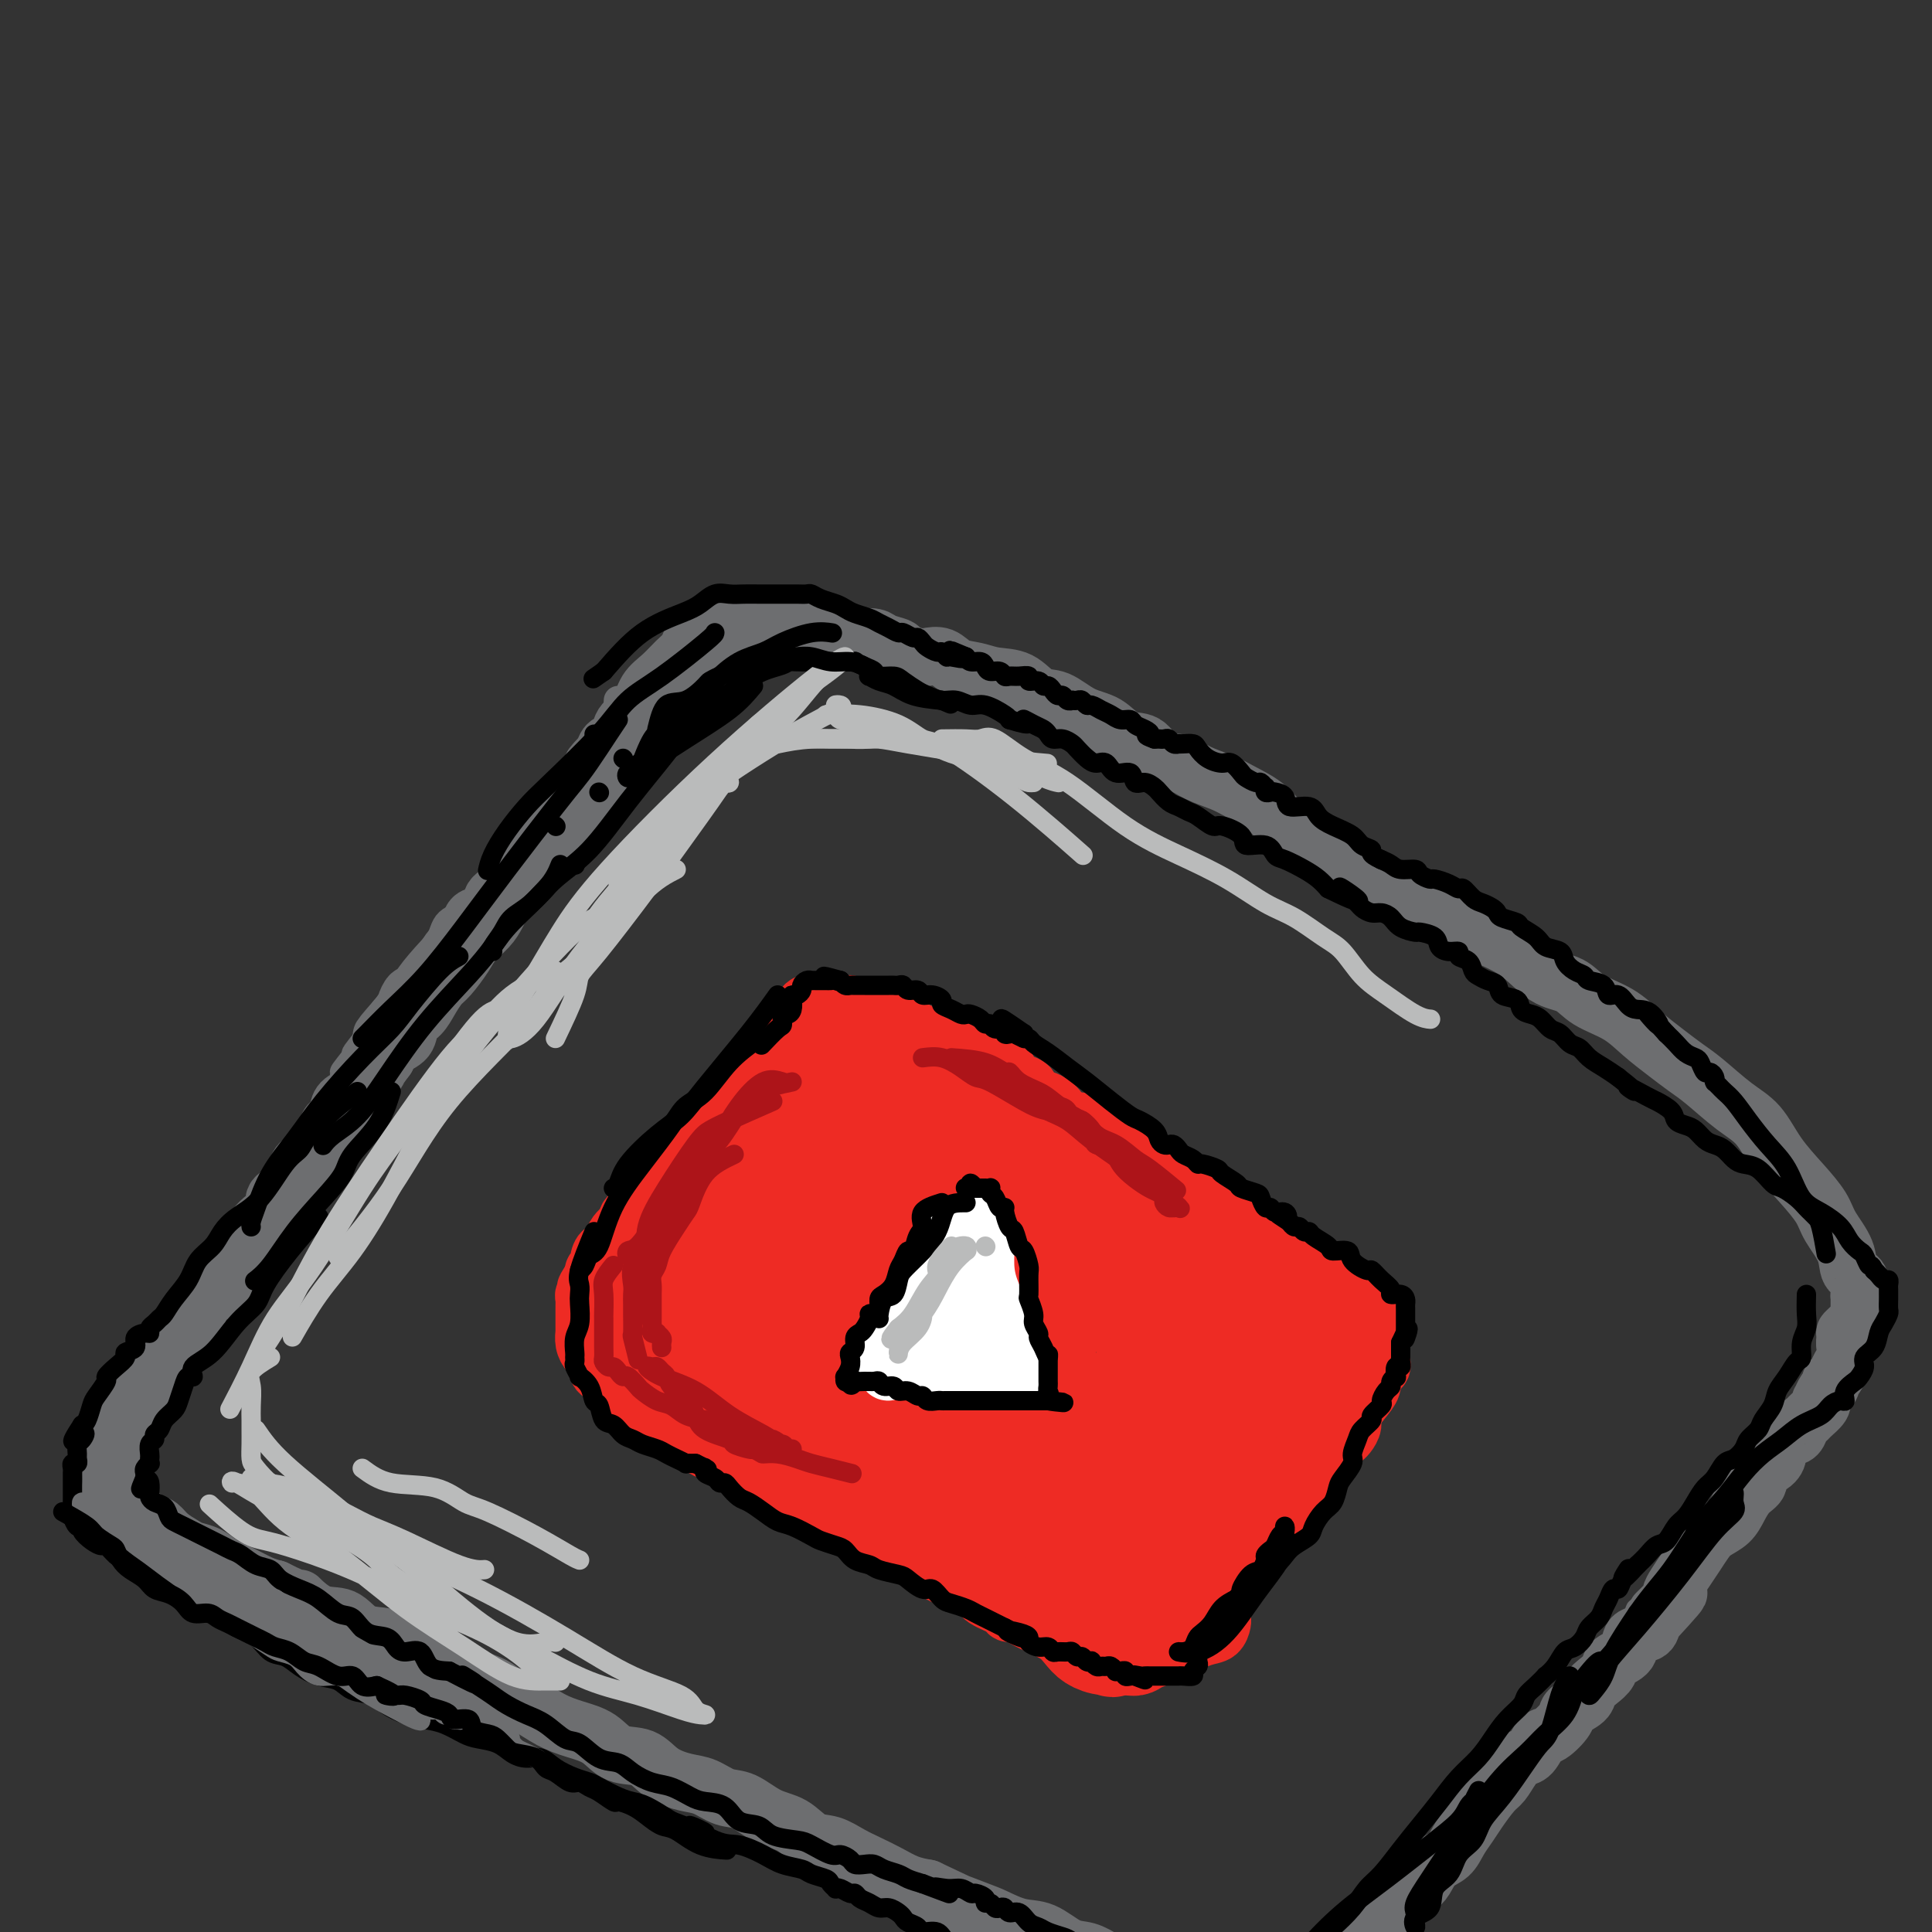 <svg viewBox='0 0 400 400' version='1.1' xmlns='http://www.w3.org/2000/svg' xmlns:xlink='http://www.w3.org/1999/xlink'><rect x="0" y="0" width="400" height="400" fill="#333333" stroke="none"/><g fill='none' stroke='rgb(109,110,112)' stroke-width='6' stroke-linecap='round' stroke-linejoin='round'><path d='M128,145c-0.136,3.079 -0.273,6.157 -1,8c-0.727,1.843 -2.046,2.450 -3,3c-0.954,0.550 -1.544,1.043 -2,2c-0.456,0.957 -0.778,2.380 -2,4c-1.222,1.620 -3.343,3.438 -5,5c-1.657,1.562 -2.851,2.868 -4,4c-1.149,1.132 -2.252,2.089 -3,3c-0.748,0.911 -1.139,1.778 -2,3c-0.861,1.222 -2.192,2.801 -3,4c-0.808,1.199 -1.092,2.017 -2,3c-0.908,0.983 -2.438,2.130 -3,3c-0.562,0.870 -0.156,1.464 -1,2c-0.844,0.536 -2.940,1.014 -4,2c-1.060,0.986 -1.085,2.481 -2,4c-0.915,1.519 -2.721,3.061 -4,5c-1.279,1.939 -2.032,4.275 -3,6c-0.968,1.725 -2.152,2.838 -3,4c-0.848,1.162 -1.361,2.373 -2,3c-0.639,0.627 -1.403,0.669 -2,1c-0.597,0.331 -1.028,0.952 -1,1c0.028,0.048 0.514,-0.476 1,-1'/><path d='M77,214c-7.305,9.112 -0.568,1.392 2,-2c2.568,-3.392 0.966,-2.454 1,-3c0.034,-0.546 1.705,-2.574 4,-5c2.295,-2.426 5.213,-5.248 8,-8c2.787,-2.752 5.442,-5.435 8,-8c2.558,-2.565 5.020,-5.014 7,-7c1.980,-1.986 3.478,-3.509 5,-5c1.522,-1.491 3.070,-2.952 5,-5c1.930,-2.048 4.243,-4.685 6,-7c1.757,-2.315 2.956,-4.309 4,-6c1.044,-1.691 1.931,-3.080 3,-4c1.069,-0.920 2.318,-1.371 3,-2c0.682,-0.629 0.795,-1.437 1,-2c0.205,-0.563 0.501,-0.882 1,-1c0.499,-0.118 1.199,-0.036 1,0c-0.199,0.036 -1.298,0.028 -2,0c-0.702,-0.028 -1.006,-0.074 -1,0c0.006,0.074 0.321,0.267 0,1c-0.321,0.733 -1.279,2.005 -2,3c-0.721,0.995 -1.207,1.713 -3,4c-1.793,2.287 -4.895,6.145 -9,10c-4.105,3.855 -9.213,7.708 -14,13c-4.787,5.292 -9.255,12.022 -13,17c-3.745,4.978 -6.769,8.204 -9,11c-2.231,2.796 -3.670,5.162 -5,7c-1.330,1.838 -2.550,3.149 -3,4c-0.450,0.851 -0.128,1.243 0,1c0.128,-0.243 0.064,-1.122 0,-2'/><path d='M75,218c-8.609,9.774 -0.131,-0.292 4,-6c4.131,-5.708 3.914,-7.058 6,-10c2.086,-2.942 6.476,-7.475 10,-11c3.524,-3.525 6.183,-6.043 9,-9c2.817,-2.957 5.791,-6.353 8,-9c2.209,-2.647 3.653,-4.545 5,-6c1.347,-1.455 2.598,-2.468 4,-4c1.402,-1.532 2.954,-3.583 4,-5c1.046,-1.417 1.587,-2.201 2,-3c0.413,-0.799 0.700,-1.613 1,-2c0.300,-0.387 0.613,-0.347 1,-1c0.387,-0.653 0.848,-2.000 1,-2c0.152,-0.000 -0.006,1.346 0,2c0.006,0.654 0.174,0.618 0,1c-0.174,0.382 -0.691,1.184 -1,2c-0.309,0.816 -0.409,1.645 -1,3c-0.591,1.355 -1.673,3.236 -4,6c-2.327,2.764 -5.899,6.412 -9,10c-3.101,3.588 -5.729,7.117 -8,10c-2.271,2.883 -4.184,5.119 -6,7c-1.816,1.881 -3.536,3.406 -5,5c-1.464,1.594 -2.672,3.257 -4,5c-1.328,1.743 -2.776,3.567 -4,5c-1.224,1.433 -2.225,2.477 -3,4c-0.775,1.523 -1.324,3.525 -2,5c-0.676,1.475 -1.479,2.421 -2,3c-0.521,0.579 -0.761,0.789 -1,1'/><path d='M80,219c-7.030,8.691 -2.606,2.920 -1,1c1.606,-1.920 0.392,0.011 0,1c-0.392,0.989 0.036,1.035 0,1c-0.036,-0.035 -0.535,-0.150 -1,0c-0.465,0.150 -0.894,0.566 -1,1c-0.106,0.434 0.111,0.886 0,1c-0.111,0.114 -0.551,-0.109 -1,0c-0.449,0.109 -0.909,0.550 -1,1c-0.091,0.450 0.187,0.909 0,1c-0.187,0.091 -0.837,-0.186 -1,0c-0.163,0.186 0.163,0.834 0,1c-0.163,0.166 -0.813,-0.149 -1,0c-0.187,0.149 0.091,0.761 0,1c-0.091,0.239 -0.549,0.105 -1,0c-0.451,-0.105 -0.894,-0.183 -1,0c-0.106,0.183 0.126,0.625 0,1c-0.126,0.375 -0.611,0.682 -1,1c-0.389,0.318 -0.682,0.649 -1,1c-0.318,0.351 -0.663,0.724 -1,1c-0.337,0.276 -0.668,0.455 -1,1c-0.332,0.545 -0.667,1.456 -1,2c-0.333,0.544 -0.664,0.720 -1,1c-0.336,0.280 -0.678,0.663 -1,1c-0.322,0.337 -0.625,0.629 -1,1c-0.375,0.371 -0.821,0.820 -1,1c-0.179,0.180 -0.089,0.090 0,0'/></g>
<g fill='none' stroke='rgb(109,110,112)' stroke-width='12' stroke-linecap='round' stroke-linejoin='round'><path d='M151,134c-2.897,1.818 -5.793,3.636 -7,5c-1.207,1.364 -0.723,2.273 -2,4c-1.277,1.727 -4.313,4.271 -7,7c-2.687,2.729 -5.023,5.641 -7,8c-1.977,2.359 -3.593,4.164 -5,6c-1.407,1.836 -2.603,3.703 -4,5c-1.397,1.297 -2.993,2.023 -4,3c-1.007,0.977 -1.424,2.203 -2,3c-0.576,0.797 -1.309,1.165 -2,2c-0.691,0.835 -1.339,2.138 -2,3c-0.661,0.862 -1.336,1.284 -2,2c-0.664,0.716 -1.318,1.726 -2,3c-0.682,1.274 -1.394,2.810 -2,4c-0.606,1.190 -1.107,2.033 -2,3c-0.893,0.967 -2.179,2.057 -3,3c-0.821,0.943 -1.178,1.737 -2,3c-0.822,1.263 -2.108,2.995 -3,4c-0.892,1.005 -1.389,1.284 -2,2c-0.611,0.716 -1.337,1.868 -2,3c-0.663,1.132 -1.263,2.242 -2,3c-0.737,0.758 -1.610,1.162 -2,2c-0.390,0.838 -0.297,2.110 -1,3c-0.703,0.890 -2.201,1.397 -3,2c-0.799,0.603 -0.900,1.301 -1,2'/><path d='M80,219c-5.750,7.810 -2.625,3.836 -2,3c0.625,-0.836 -1.250,1.465 -2,3c-0.750,1.535 -0.376,2.303 -1,3c-0.624,0.697 -2.246,1.323 -3,2c-0.754,0.677 -0.638,1.404 -1,2c-0.362,0.596 -1.200,1.061 -2,2c-0.800,0.939 -1.563,2.352 -2,3c-0.437,0.648 -0.549,0.530 -1,1c-0.451,0.470 -1.243,1.529 -2,2c-0.757,0.471 -1.480,0.353 -2,1c-0.520,0.647 -0.839,2.060 -1,3c-0.161,0.940 -0.166,1.407 -1,2c-0.834,0.593 -2.499,1.314 -3,2c-0.501,0.686 0.161,1.339 0,2c-0.161,0.661 -1.146,1.331 -2,2c-0.854,0.669 -1.577,1.338 -2,2c-0.423,0.662 -0.546,1.318 -1,2c-0.454,0.682 -1.239,1.391 -2,2c-0.761,0.609 -1.498,1.117 -2,2c-0.502,0.883 -0.768,2.142 -1,3c-0.232,0.858 -0.429,1.314 -1,2c-0.571,0.686 -1.515,1.601 -2,2c-0.485,0.399 -0.510,0.282 -1,1c-0.490,0.718 -1.444,2.271 -2,3c-0.556,0.729 -0.712,0.633 -1,1c-0.288,0.367 -0.707,1.198 -1,2c-0.293,0.802 -0.460,1.577 -1,2c-0.540,0.423 -1.454,0.495 -2,1c-0.546,0.505 -0.724,1.444 -1,2c-0.276,0.556 -0.650,0.730 -1,1c-0.350,0.270 -0.675,0.635 -1,1'/><path d='M33,281c-7.450,9.933 -2.574,3.766 -1,2c1.574,-1.766 -0.155,0.870 -1,2c-0.845,1.130 -0.805,0.753 -1,1c-0.195,0.247 -0.626,1.117 -1,2c-0.374,0.883 -0.691,1.777 -1,2c-0.309,0.223 -0.609,-0.226 -1,0c-0.391,0.226 -0.874,1.125 -1,2c-0.126,0.875 0.106,1.725 0,2c-0.106,0.275 -0.550,-0.026 -1,0c-0.450,0.026 -0.905,0.378 -1,1c-0.095,0.622 0.171,1.514 0,2c-0.171,0.486 -0.778,0.567 -1,1c-0.222,0.433 -0.059,1.218 0,2c0.059,0.782 0.015,1.560 0,2c-0.015,0.440 -0.002,0.541 0,1c0.002,0.459 -0.007,1.275 0,2c0.007,0.725 0.031,1.359 0,2c-0.031,0.641 -0.118,1.289 0,2c0.118,0.711 0.440,1.485 1,2c0.560,0.515 1.356,0.771 2,1c0.644,0.229 1.135,0.432 2,1c0.865,0.568 2.104,1.500 3,2c0.896,0.500 1.451,0.567 2,1c0.549,0.433 1.094,1.232 2,2c0.906,0.768 2.174,1.504 3,2c0.826,0.496 1.211,0.753 2,1c0.789,0.247 1.982,0.486 3,1c1.018,0.514 1.860,1.303 3,2c1.140,0.697 2.576,1.303 4,2c1.424,0.697 2.835,1.485 4,2c1.165,0.515 2.082,0.758 3,1'/><path d='M57,329c6.064,3.059 4.723,1.708 5,2c0.277,0.292 2.172,2.228 4,3c1.828,0.772 3.587,0.381 5,1c1.413,0.619 2.478,2.249 4,3c1.522,0.751 3.501,0.624 5,1c1.499,0.376 2.520,1.255 4,2c1.480,0.745 3.420,1.354 5,2c1.580,0.646 2.798,1.327 4,2c1.202,0.673 2.386,1.339 4,2c1.614,0.661 3.659,1.318 5,2c1.341,0.682 1.979,1.389 3,2c1.021,0.611 2.424,1.127 4,2c1.576,0.873 3.324,2.102 5,3c1.676,0.898 3.279,1.465 5,2c1.721,0.535 3.559,1.036 5,2c1.441,0.964 2.485,2.390 4,3c1.515,0.610 3.500,0.405 5,1c1.500,0.595 2.514,1.989 4,3c1.486,1.011 3.442,1.640 5,2c1.558,0.360 2.716,0.451 4,1c1.284,0.549 2.692,1.555 4,2c1.308,0.445 2.516,0.328 4,1c1.484,0.672 3.243,2.133 5,3c1.757,0.867 3.512,1.138 5,2c1.488,0.862 2.708,2.314 4,3c1.292,0.686 2.656,0.607 4,1c1.344,0.393 2.670,1.257 4,2c1.330,0.743 2.666,1.364 4,2c1.334,0.636 2.667,1.287 4,2c1.333,0.713 2.667,1.490 4,2c1.333,0.510 2.667,0.755 4,1'/><path d='M192,391c21.264,9.947 6.924,3.815 3,2c-3.924,-1.815 2.568,0.687 6,2c3.432,1.313 3.803,1.436 5,2c1.197,0.564 3.218,1.568 5,2c1.782,0.432 3.324,0.291 5,1c1.676,0.709 3.487,2.266 5,3c1.513,0.734 2.729,0.643 4,1c1.271,0.357 2.597,1.160 4,2c1.403,0.840 2.883,1.716 4,2c1.117,0.284 1.870,-0.025 3,0c1.130,0.025 2.636,0.385 4,1c1.364,0.615 2.587,1.485 4,2c1.413,0.515 3.016,0.674 4,1c0.984,0.326 1.348,0.819 2,1c0.652,0.181 1.592,0.048 2,0c0.408,-0.048 0.284,-0.013 1,0c0.716,0.013 2.272,0.003 3,0c0.728,-0.003 0.629,-0.001 1,0c0.371,0.001 1.211,0.000 2,0c0.789,-0.000 1.525,-0.000 2,0c0.475,0.000 0.687,-0.000 1,0c0.313,0.000 0.727,0.001 1,0c0.273,-0.001 0.404,-0.002 1,0c0.596,0.002 1.655,0.008 2,0c0.345,-0.008 -0.025,-0.029 0,0c0.025,0.029 0.446,0.107 1,0c0.554,-0.107 1.241,-0.400 2,-1c0.759,-0.600 1.589,-1.508 2,-2c0.411,-0.492 0.403,-0.569 1,-1c0.597,-0.431 1.798,-1.215 3,-2'/><path d='M275,407c1.988,-1.303 2.458,-1.560 3,-2c0.542,-0.440 1.155,-1.062 2,-2c0.845,-0.938 1.921,-2.191 3,-3c1.079,-0.809 2.162,-1.174 3,-2c0.838,-0.826 1.431,-2.112 2,-3c0.569,-0.888 1.115,-1.378 2,-2c0.885,-0.622 2.110,-1.377 3,-2c0.890,-0.623 1.446,-1.115 2,-2c0.554,-0.885 1.106,-2.164 2,-3c0.894,-0.836 2.130,-1.229 3,-2c0.870,-0.771 1.374,-1.921 2,-3c0.626,-1.079 1.375,-2.088 2,-3c0.625,-0.912 1.126,-1.726 2,-3c0.874,-1.274 2.121,-3.008 3,-4c0.879,-0.992 1.391,-1.244 2,-2c0.609,-0.756 1.317,-2.018 2,-3c0.683,-0.982 1.343,-1.684 2,-2c0.657,-0.316 1.312,-0.244 2,-1c0.688,-0.756 1.411,-2.338 2,-3c0.589,-0.662 1.046,-0.404 2,-1c0.954,-0.596 2.405,-2.047 3,-3c0.595,-0.953 0.335,-1.410 1,-2c0.665,-0.590 2.256,-1.313 3,-2c0.744,-0.687 0.641,-1.337 1,-2c0.359,-0.663 1.179,-1.337 2,-2c0.821,-0.663 1.642,-1.315 2,-2c0.358,-0.685 0.253,-1.405 1,-2c0.747,-0.595 2.344,-1.067 3,-2c0.656,-0.933 0.369,-2.328 1,-3c0.631,-0.672 2.180,-0.621 3,-1c0.820,-0.379 0.910,-1.190 1,-2'/><path d='M342,336c10.484,-11.342 3.193,-4.197 1,-2c-2.193,2.197 0.711,-0.555 2,-2c1.289,-1.445 0.965,-1.584 1,-2c0.035,-0.416 0.431,-1.109 1,-2c0.569,-0.891 1.311,-1.981 2,-3c0.689,-1.019 1.325,-1.966 2,-3c0.675,-1.034 1.387,-2.153 2,-3c0.613,-0.847 1.125,-1.420 2,-2c0.875,-0.580 2.113,-1.167 3,-2c0.887,-0.833 1.425,-1.914 2,-3c0.575,-1.086 1.188,-2.179 2,-3c0.812,-0.821 1.824,-1.371 2,-2c0.176,-0.629 -0.483,-1.338 0,-2c0.483,-0.662 2.108,-1.275 3,-2c0.892,-0.725 1.051,-1.560 1,-2c-0.051,-0.440 -0.312,-0.485 0,-1c0.312,-0.515 1.196,-1.499 2,-2c0.804,-0.501 1.529,-0.519 2,-1c0.471,-0.481 0.687,-1.426 1,-2c0.313,-0.574 0.724,-0.779 1,-1c0.276,-0.221 0.416,-0.458 1,-1c0.584,-0.542 1.610,-1.388 2,-2c0.390,-0.612 0.142,-0.990 0,-1c-0.142,-0.010 -0.179,0.349 0,0c0.179,-0.349 0.572,-1.406 1,-2c0.428,-0.594 0.889,-0.725 1,-1c0.111,-0.275 -0.128,-0.695 0,-1c0.128,-0.305 0.622,-0.494 1,-1c0.378,-0.506 0.640,-1.329 1,-2c0.360,-0.671 0.817,-1.192 1,-2c0.183,-0.808 0.091,-1.904 0,-3'/><path d='M382,278c0.725,-2.416 0.037,-1.957 0,-2c-0.037,-0.043 0.579,-0.588 1,-1c0.421,-0.412 0.649,-0.691 1,-1c0.351,-0.309 0.826,-0.648 1,-1c0.174,-0.352 0.046,-0.719 0,-1c-0.046,-0.281 -0.010,-0.478 0,-1c0.010,-0.522 -0.004,-1.370 0,-2c0.004,-0.630 0.028,-1.041 0,-1c-0.028,0.041 -0.109,0.535 0,0c0.109,-0.535 0.406,-2.098 0,-3c-0.406,-0.902 -1.517,-1.142 -2,-2c-0.483,-0.858 -0.338,-2.335 -1,-4c-0.662,-1.665 -2.133,-3.520 -3,-5c-0.867,-1.480 -1.132,-2.586 -2,-4c-0.868,-1.414 -2.339,-3.138 -4,-5c-1.661,-1.862 -3.511,-3.863 -5,-6c-1.489,-2.137 -2.616,-4.409 -4,-6c-1.384,-1.591 -3.023,-2.501 -5,-4c-1.977,-1.499 -4.291,-3.588 -6,-5c-1.709,-1.412 -2.814,-2.149 -4,-3c-1.186,-0.851 -2.455,-1.818 -4,-3c-1.545,-1.182 -3.367,-2.579 -5,-4c-1.633,-1.421 -3.077,-2.866 -5,-4c-1.923,-1.134 -4.325,-1.958 -6,-3c-1.675,-1.042 -2.623,-2.301 -4,-3c-1.377,-0.699 -3.184,-0.836 -5,-2c-1.816,-1.164 -3.641,-3.353 -6,-5c-2.359,-1.647 -5.250,-2.751 -8,-4c-2.750,-1.249 -5.357,-2.643 -8,-4c-2.643,-1.357 -5.321,-2.679 -8,-4'/><path d='M290,185c-8.031,-4.339 -5.609,-2.688 -6,-3c-0.391,-0.312 -3.595,-2.587 -6,-4c-2.405,-1.413 -4.010,-1.964 -6,-3c-1.990,-1.036 -4.363,-2.556 -6,-4c-1.637,-1.444 -2.538,-2.811 -4,-4c-1.462,-1.189 -3.487,-2.200 -5,-3c-1.513,-0.800 -2.515,-1.388 -4,-2c-1.485,-0.612 -3.454,-1.247 -5,-2c-1.546,-0.753 -2.670,-1.623 -4,-2c-1.330,-0.377 -2.865,-0.259 -4,-1c-1.135,-0.741 -1.871,-2.339 -3,-3c-1.129,-0.661 -2.651,-0.385 -4,-1c-1.349,-0.615 -2.526,-2.123 -4,-3c-1.474,-0.877 -3.244,-1.124 -5,-2c-1.756,-0.876 -3.498,-2.382 -5,-3c-1.502,-0.618 -2.765,-0.350 -4,-1c-1.235,-0.650 -2.441,-2.220 -4,-3c-1.559,-0.780 -3.472,-0.769 -5,-1c-1.528,-0.231 -2.673,-0.702 -4,-1c-1.327,-0.298 -2.836,-0.423 -4,-1c-1.164,-0.577 -1.984,-1.608 -3,-2c-1.016,-0.392 -2.230,-0.146 -3,0c-0.770,0.146 -1.097,0.193 -2,0c-0.903,-0.193 -2.382,-0.626 -3,-1c-0.618,-0.374 -0.374,-0.688 -1,-1c-0.626,-0.312 -2.121,-0.623 -3,-1c-0.879,-0.377 -1.142,-0.819 -2,-1c-0.858,-0.181 -2.313,-0.100 -3,0c-0.687,0.100 -0.608,0.219 -1,0c-0.392,-0.219 -1.255,-0.777 -2,-1c-0.745,-0.223 -1.373,-0.112 -2,0'/><path d='M173,131c-6.002,-1.544 -2.006,-0.403 -1,0c1.006,0.403 -0.977,0.070 -2,0c-1.023,-0.070 -1.085,0.125 -2,0c-0.915,-0.125 -2.682,-0.569 -4,-1c-1.318,-0.431 -2.185,-0.847 -3,-1c-0.815,-0.153 -1.577,-0.041 -2,0c-0.423,0.041 -0.508,0.011 -1,0c-0.492,-0.011 -1.392,-0.003 -2,0c-0.608,0.003 -0.924,0.001 -1,0c-0.076,-0.001 0.086,-0.000 0,0c-0.086,0.000 -0.422,0.000 -1,0c-0.578,-0.000 -1.398,-0.001 -2,0c-0.602,0.001 -0.987,0.003 -1,0c-0.013,-0.003 0.346,-0.011 0,0c-0.346,0.011 -1.397,0.041 -2,0c-0.603,-0.041 -0.757,-0.151 -1,0c-0.243,0.151 -0.576,0.564 -1,1c-0.424,0.436 -0.939,0.893 -1,1c-0.061,0.107 0.332,-0.138 0,0c-0.332,0.138 -1.390,0.659 -2,1c-0.610,0.341 -0.772,0.502 -1,1c-0.228,0.498 -0.521,1.334 -1,2c-0.479,0.666 -1.144,1.164 -2,2c-0.856,0.836 -1.902,2.010 -3,3c-1.098,0.990 -2.248,1.794 -3,3c-0.752,1.206 -1.105,2.812 -2,4c-0.895,1.188 -2.333,1.958 -3,3c-0.667,1.042 -0.564,2.358 -1,3c-0.436,0.642 -1.410,0.612 -2,1c-0.590,0.388 -0.795,1.194 -1,2'/><path d='M125,156c-3.936,4.367 -1.774,1.784 -1,1c0.774,-0.784 0.162,0.232 0,1c-0.162,0.768 0.126,1.289 0,2c-0.126,0.711 -0.666,1.613 -1,2c-0.334,0.387 -0.462,0.258 -1,1c-0.538,0.742 -1.488,2.353 -2,3c-0.512,0.647 -0.588,0.330 -1,1c-0.412,0.670 -1.160,2.328 -2,3c-0.840,0.672 -1.772,0.358 -2,1c-0.228,0.642 0.248,2.241 0,3c-0.248,0.759 -1.220,0.679 -2,1c-0.780,0.321 -1.369,1.043 -2,2c-0.631,0.957 -1.305,2.148 -2,3c-0.695,0.852 -1.412,1.364 -2,2c-0.588,0.636 -1.046,1.396 -2,2c-0.954,0.604 -2.405,1.054 -3,2c-0.595,0.946 -0.334,2.389 -1,3c-0.666,0.611 -2.259,0.390 -3,1c-0.741,0.610 -0.631,2.051 -1,3c-0.369,0.949 -1.216,1.405 -2,2c-0.784,0.595 -1.504,1.328 -2,2c-0.496,0.672 -0.767,1.284 -1,2c-0.233,0.716 -0.429,1.535 -1,2c-0.571,0.465 -1.516,0.576 -2,1c-0.484,0.424 -0.507,1.160 -1,2c-0.493,0.840 -1.456,1.783 -2,2c-0.544,0.217 -0.671,-0.293 -1,0c-0.329,0.293 -0.861,1.388 -1,2c-0.139,0.612 0.117,0.742 0,1c-0.117,0.258 -0.605,0.645 -1,1c-0.395,0.355 -0.698,0.677 -1,1'/><path d='M82,211c-5.351,6.121 -2.228,2.924 -1,2c1.228,-0.924 0.560,0.427 0,1c-0.560,0.573 -1.013,0.370 -1,1c0.013,0.630 0.490,2.094 0,3c-0.490,0.906 -1.948,1.253 -3,2c-1.052,0.747 -1.696,1.892 -2,3c-0.304,1.108 -0.266,2.179 -1,3c-0.734,0.821 -2.239,1.393 -3,2c-0.761,0.607 -0.779,1.250 -1,2c-0.221,0.750 -0.645,1.607 -1,2c-0.355,0.393 -0.643,0.321 -1,1c-0.357,0.679 -0.785,2.110 -1,3c-0.215,0.890 -0.219,1.239 -1,2c-0.781,0.761 -2.341,1.933 -3,3c-0.659,1.067 -0.418,2.028 -1,3c-0.582,0.972 -1.988,1.955 -3,3c-1.012,1.045 -1.631,2.152 -2,3c-0.369,0.848 -0.488,1.438 -1,2c-0.512,0.562 -1.418,1.095 -2,2c-0.582,0.905 -0.842,2.181 -1,3c-0.158,0.819 -0.216,1.179 -1,2c-0.784,0.821 -2.294,2.102 -3,3c-0.706,0.898 -0.609,1.414 -1,2c-0.391,0.586 -1.269,1.241 -2,2c-0.731,0.759 -1.313,1.622 -2,2c-0.687,0.378 -1.479,0.272 -2,1c-0.521,0.728 -0.772,2.292 -1,3c-0.228,0.708 -0.432,0.561 -1,1c-0.568,0.439 -1.499,1.464 -2,2c-0.501,0.536 -0.572,0.582 -1,1c-0.428,0.418 -1.214,1.209 -2,2'/><path d='M35,278c-2.737,3.655 -0.579,2.292 0,2c0.579,-0.292 -0.419,0.486 -1,1c-0.581,0.514 -0.744,0.765 -1,1c-0.256,0.235 -0.605,0.455 -1,1c-0.395,0.545 -0.837,1.416 -1,2c-0.163,0.584 -0.047,0.881 0,1c0.047,0.119 0.023,0.059 0,0'/></g>
<g fill='none' stroke='rgb(0,0,0)' stroke-width='4' stroke-linecap='round' stroke-linejoin='round'><path d='M146,144c-0.892,1.553 -1.785,3.106 -3,5c-1.215,1.894 -2.754,4.128 -5,7c-2.246,2.872 -5.200,6.383 -8,10c-2.800,3.617 -5.446,7.342 -8,10c-2.554,2.658 -5.018,4.249 -7,6c-1.982,1.751 -3.484,3.660 -5,5c-1.516,1.340 -3.047,2.110 -4,3c-0.953,0.890 -1.328,1.898 -2,3c-0.672,1.102 -1.643,2.297 -2,3c-0.357,0.703 -0.102,0.915 0,1c0.102,0.085 0.051,0.042 0,0'/><path d='M116,179c-0.572,1.440 -1.143,2.880 -3,5c-1.857,2.120 -4.999,4.921 -7,7c-2.001,2.079 -2.862,3.438 -4,5c-1.138,1.562 -2.553,3.328 -5,6c-2.447,2.672 -5.927,6.250 -9,10c-3.073,3.750 -5.738,7.670 -8,11c-2.262,3.330 -4.122,6.068 -6,8c-1.878,1.932 -3.775,3.059 -5,4c-1.225,0.941 -1.779,1.698 -2,2c-0.221,0.302 -0.111,0.151 0,0'/><path d='M81,226c-0.740,2.371 -1.481,4.743 -3,7c-1.519,2.257 -3.817,4.400 -5,6c-1.183,1.600 -1.253,2.657 -2,4c-0.747,1.343 -2.173,2.973 -4,5c-1.827,2.027 -4.057,4.450 -6,7c-1.943,2.550 -3.600,5.225 -5,7c-1.400,1.775 -2.543,2.650 -3,3c-0.457,0.350 -0.229,0.175 0,0'/><path d='M66,252c-2.006,2.266 -4.013,4.533 -6,7c-1.987,2.467 -3.956,5.136 -5,7c-1.044,1.864 -1.165,2.924 -2,4c-0.835,1.076 -2.384,2.168 -4,4c-1.616,1.832 -3.297,4.405 -5,6c-1.703,1.595 -3.426,2.213 -4,3c-0.574,0.787 0.002,1.744 0,2c-0.002,0.256 -0.582,-0.188 -1,0c-0.418,0.188 -0.675,1.010 -1,2c-0.325,0.990 -0.718,2.149 -1,3c-0.282,0.851 -0.453,1.394 -1,2c-0.547,0.606 -1.471,1.275 -2,2c-0.529,0.725 -0.664,1.508 -1,2c-0.336,0.492 -0.875,0.695 -1,1c-0.125,0.305 0.162,0.713 0,1c-0.162,0.287 -0.775,0.454 -1,1c-0.225,0.546 -0.064,1.470 0,2c0.064,0.530 0.031,0.667 0,1c-0.031,0.333 -0.061,0.863 0,1c0.061,0.137 0.212,-0.118 0,0c-0.212,0.118 -0.788,0.609 -1,1c-0.212,0.391 -0.061,0.683 0,1c0.061,0.317 0.030,0.658 0,1'/><path d='M30,306c-1.607,3.814 -0.625,1.848 0,1c0.625,-0.848 0.892,-0.579 1,0c0.108,0.579 0.056,1.468 0,2c-0.056,0.532 -0.118,0.706 0,1c0.118,0.294 0.416,0.709 1,1c0.584,0.291 1.455,0.459 2,1c0.545,0.541 0.764,1.454 1,2c0.236,0.546 0.488,0.725 1,1c0.512,0.275 1.284,0.647 2,1c0.716,0.353 1.375,0.686 2,1c0.625,0.314 1.217,0.609 2,1c0.783,0.391 1.756,0.877 2,1c0.244,0.123 -0.241,-0.118 0,0c0.241,0.118 1.209,0.594 2,1c0.791,0.406 1.403,0.742 2,1c0.597,0.258 1.177,0.440 2,1c0.823,0.560 1.889,1.500 3,2c1.111,0.500 2.268,0.562 3,1c0.732,0.438 1.039,1.253 2,2c0.961,0.747 2.577,1.426 4,2c1.423,0.574 2.654,1.042 4,2c1.346,0.958 2.808,2.407 4,3c1.192,0.593 2.114,0.331 3,1c0.886,0.669 1.736,2.267 3,3c1.264,0.733 2.942,0.599 4,1c1.058,0.401 1.496,1.337 2,2c0.504,0.663 1.073,1.054 2,1c0.927,-0.054 2.211,-0.553 3,0c0.789,0.553 1.083,2.158 2,3c0.917,0.842 2.459,0.921 4,1'/><path d='M93,346c9.355,4.927 4.242,1.743 3,1c-1.242,-0.743 1.388,0.954 3,2c1.612,1.046 2.206,1.440 3,2c0.794,0.560 1.786,1.286 3,2c1.214,0.714 2.648,1.418 4,2c1.352,0.582 2.620,1.044 4,2c1.380,0.956 2.872,2.405 4,3c1.128,0.595 1.894,0.334 3,1c1.106,0.666 2.553,2.257 4,3c1.447,0.743 2.894,0.636 4,1c1.106,0.364 1.870,1.197 3,2c1.130,0.803 2.628,1.575 4,2c1.372,0.425 2.620,0.503 4,1c1.380,0.497 2.891,1.413 4,2c1.109,0.587 1.817,0.843 3,1c1.183,0.157 2.842,0.213 4,1c1.158,0.787 1.817,2.304 3,3c1.183,0.696 2.891,0.573 4,1c1.109,0.427 1.620,1.406 3,2c1.380,0.594 3.631,0.803 5,1c1.369,0.197 1.858,0.382 3,1c1.142,0.618 2.939,1.668 4,2c1.061,0.332 1.387,-0.056 2,0c0.613,0.056 1.514,0.554 2,1c0.486,0.446 0.557,0.841 1,1c0.443,0.159 1.259,0.084 2,0c0.741,-0.084 1.409,-0.177 2,0c0.591,0.177 1.107,0.625 2,1c0.893,0.375 2.164,0.678 3,1c0.836,0.322 1.239,0.663 2,1c0.761,0.337 1.881,0.668 3,1'/><path d='M191,390c9.262,3.471 4.417,1.647 3,1c-1.417,-0.647 0.595,-0.118 2,0c1.405,0.118 2.204,-0.175 3,0c0.796,0.175 1.589,0.816 2,1c0.411,0.184 0.439,-0.091 1,0c0.561,0.091 1.656,0.546 2,1c0.344,0.454 -0.062,0.905 0,1c0.062,0.095 0.593,-0.166 1,0c0.407,0.166 0.689,0.761 1,1c0.311,0.239 0.649,0.123 1,0c0.351,-0.123 0.713,-0.254 1,0c0.287,0.254 0.498,0.894 1,1c0.502,0.106 1.293,-0.322 2,0c0.707,0.322 1.329,1.394 2,2c0.671,0.606 1.392,0.744 2,1c0.608,0.256 1.104,0.628 2,1c0.896,0.372 2.194,0.744 3,1c0.806,0.256 1.122,0.397 2,1c0.878,0.603 2.318,1.667 3,2c0.682,0.333 0.605,-0.064 1,0c0.395,0.064 1.264,0.590 2,1c0.736,0.410 1.341,0.704 2,1c0.659,0.296 1.371,0.594 2,1c0.629,0.406 1.174,0.921 2,1c0.826,0.079 1.933,-0.278 3,0c1.067,0.278 2.095,1.190 3,2c0.905,0.810 1.687,1.517 3,2c1.313,0.483 3.156,0.741 5,1'/><path d='M248,413c9.940,3.952 6.292,2.333 6,2c-0.292,-0.333 2.774,0.619 4,1c1.226,0.381 0.613,0.190 0,0'/><path d='M148,131c-0.009,0.167 -0.018,0.334 -2,2c-1.982,1.666 -5.937,4.832 -9,7c-3.063,2.168 -5.236,3.338 -7,5c-1.764,1.662 -3.120,3.816 -6,7c-2.880,3.184 -7.283,7.396 -10,10c-2.717,2.604 -3.747,3.598 -5,5c-1.253,1.402 -2.728,3.211 -4,5c-1.272,1.789 -2.343,3.559 -3,5c-0.657,1.441 -0.902,2.555 -1,3c-0.098,0.445 -0.049,0.223 0,0'/><path d='M128,149c-0.468,0.692 -0.937,1.384 -2,3c-1.063,1.616 -2.721,4.157 -4,6c-1.279,1.843 -2.177,2.987 -3,4c-0.823,1.013 -1.569,1.893 -4,5c-2.431,3.107 -6.546,8.440 -10,13c-3.454,4.560 -6.246,8.346 -9,12c-2.754,3.654 -5.470,7.175 -8,10c-2.530,2.825 -4.874,4.953 -7,7c-2.126,2.047 -4.034,4.013 -5,5c-0.966,0.987 -0.990,0.996 -1,1c-0.010,0.004 -0.005,0.002 0,0'/><path d='M95,198c-1.098,0.594 -2.197,1.188 -4,3c-1.803,1.812 -4.312,4.843 -6,7c-1.688,2.157 -2.556,3.442 -4,5c-1.444,1.558 -3.465,3.390 -6,6c-2.535,2.610 -5.583,5.998 -8,9c-2.417,3.002 -4.203,5.617 -6,8c-1.797,2.383 -3.606,4.534 -5,7c-1.394,2.466 -2.374,5.249 -3,7c-0.626,1.751 -0.899,2.471 -1,3c-0.101,0.529 -0.029,0.865 0,1c0.029,0.135 0.014,0.067 0,0'/><path d='M74,226c-1.592,1.204 -3.183,2.409 -5,4c-1.817,1.591 -3.858,3.570 -5,5c-1.142,1.430 -1.384,2.311 -2,3c-0.616,0.689 -1.606,1.185 -3,3c-1.394,1.815 -3.193,4.950 -5,7c-1.807,2.050 -3.624,3.016 -5,4c-1.376,0.984 -2.312,1.985 -3,3c-0.688,1.015 -1.130,2.044 -2,3c-0.870,0.956 -2.170,1.839 -3,3c-0.830,1.161 -1.192,2.601 -2,4c-0.808,1.399 -2.063,2.756 -3,4c-0.937,1.244 -1.557,2.376 -2,3c-0.443,0.624 -0.709,0.741 -1,1c-0.291,0.259 -0.608,0.660 -1,1c-0.392,0.340 -0.859,0.620 -1,1c-0.141,0.380 0.045,0.862 0,1c-0.045,0.138 -0.322,-0.066 -1,0c-0.678,0.066 -1.756,0.401 -2,1c-0.244,0.599 0.347,1.460 0,2c-0.347,0.540 -1.632,0.759 -2,1c-0.368,0.241 0.182,0.505 0,1c-0.182,0.495 -1.095,1.219 -2,2c-0.905,0.781 -1.801,1.617 -2,2c-0.199,0.383 0.297,0.313 0,1c-0.297,0.687 -1.389,2.133 -2,3c-0.611,0.867 -0.741,1.157 -1,2c-0.259,0.843 -0.645,2.241 -1,3c-0.355,0.759 -0.677,0.880 -1,1'/><path d='M17,295c-3.729,5.661 -1.052,2.812 0,2c1.052,-0.812 0.479,0.413 0,1c-0.479,0.587 -0.864,0.535 -1,1c-0.136,0.465 -0.022,1.448 0,2c0.022,0.552 -0.047,0.673 0,1c0.047,0.327 0.209,0.861 0,1c-0.209,0.139 -0.788,-0.116 -1,0c-0.212,0.116 -0.057,0.605 0,1c0.057,0.395 0.015,0.698 0,1c-0.015,0.302 -0.004,0.605 0,1c0.004,0.395 0.001,0.883 0,1c-0.001,0.117 -0.000,-0.138 0,0c0.000,0.138 0.000,0.667 0,1c-0.000,0.333 -0.001,0.469 0,1c0.001,0.531 0.003,1.456 0,2c-0.003,0.544 -0.011,0.705 0,1c0.011,0.295 0.040,0.722 0,1c-0.040,0.278 -0.149,0.407 0,1c0.149,0.593 0.555,1.652 1,2c0.445,0.348 0.930,-0.014 1,0c0.070,0.014 -0.276,0.403 0,1c0.276,0.597 1.175,1.403 2,2c0.825,0.597 1.576,0.986 2,1c0.424,0.014 0.522,-0.346 1,0c0.478,0.346 1.335,1.398 2,2c0.665,0.602 1.137,0.755 2,1c0.863,0.245 2.118,0.581 3,1c0.882,0.419 1.391,0.920 2,1c0.609,0.080 1.317,-0.263 2,0c0.683,0.263 1.342,1.131 2,2'/><path d='M35,327c3.690,2.445 2.916,2.059 3,2c0.084,-0.059 1.026,0.209 2,1c0.974,0.791 1.979,2.103 3,3c1.021,0.897 2.058,1.377 3,2c0.942,0.623 1.787,1.388 3,2c1.213,0.612 2.792,1.071 4,2c1.208,0.929 2.046,2.328 3,3c0.954,0.672 2.025,0.618 3,1c0.975,0.382 1.854,1.201 3,2c1.146,0.799 2.560,1.579 4,2c1.440,0.421 2.905,0.484 4,1c1.095,0.516 1.818,1.486 3,2c1.182,0.514 2.822,0.570 4,1c1.178,0.430 1.894,1.232 3,2c1.106,0.768 2.602,1.501 4,2c1.398,0.499 2.699,0.763 4,1c1.301,0.237 2.603,0.448 4,1c1.397,0.552 2.891,1.444 4,2c1.109,0.556 1.833,0.774 3,1c1.167,0.226 2.776,0.459 4,1c1.224,0.541 2.064,1.392 3,2c0.936,0.608 1.970,0.975 3,1c1.030,0.025 2.056,-0.293 3,0c0.944,0.293 1.807,1.195 3,2c1.193,0.805 2.718,1.511 4,2c1.282,0.489 2.323,0.759 3,1c0.677,0.241 0.991,0.451 2,1c1.009,0.549 2.714,1.436 4,2c1.286,0.564 2.154,0.806 3,1c0.846,0.194 1.670,0.341 3,1c1.330,0.659 3.165,1.829 5,3'/><path d='M139,377c11.959,4.695 5.356,1.433 4,1c-1.356,-0.433 2.537,1.964 5,3c2.463,1.036 3.498,0.711 5,1c1.502,0.289 3.471,1.191 5,2c1.529,0.809 2.619,1.526 4,2c1.381,0.474 3.053,0.705 4,1c0.947,0.295 1.167,0.654 2,1c0.833,0.346 2.278,0.680 3,1c0.722,0.320 0.722,0.626 1,1c0.278,0.374 0.834,0.817 1,1c0.166,0.183 -0.058,0.105 0,0c0.058,-0.105 0.400,-0.236 1,0c0.600,0.236 1.459,0.838 2,1c0.541,0.162 0.764,-0.115 1,0c0.236,0.115 0.487,0.622 1,1c0.513,0.378 1.290,0.626 2,1c0.710,0.374 1.355,0.874 2,1c0.645,0.126 1.290,-0.121 2,0c0.710,0.121 1.484,0.611 2,1c0.516,0.389 0.775,0.677 1,1c0.225,0.323 0.415,0.682 1,1c0.585,0.318 1.564,0.596 2,1c0.436,0.404 0.328,0.934 1,1c0.672,0.066 2.124,-0.333 3,0c0.876,0.333 1.174,1.397 2,2c0.826,0.603 2.178,0.743 3,1c0.822,0.257 1.112,0.630 2,1c0.888,0.370 2.372,0.738 3,1c0.628,0.262 0.400,0.417 1,1c0.600,0.583 2.029,1.595 3,2c0.971,0.405 1.486,0.202 2,0'/><path d='M210,408c11.630,4.974 5.205,1.907 3,1c-2.205,-0.907 -0.189,0.344 1,1c1.189,0.656 1.551,0.715 3,1c1.449,0.285 3.985,0.796 5,1c1.015,0.204 0.507,0.102 0,0'/></g>
<g fill='none' stroke='rgb(109,110,112)' stroke-width='4' stroke-linecap='round' stroke-linejoin='round'><path d='M21,308c0.581,1.015 1.162,2.029 2,3c0.838,0.971 1.932,1.897 3,3c1.068,1.103 2.108,2.383 3,3c0.892,0.617 1.636,0.570 2,1c0.364,0.430 0.350,1.338 1,2c0.650,0.662 1.965,1.078 2,1c0.035,-0.078 -1.209,-0.651 -2,-1c-0.791,-0.349 -1.128,-0.475 -2,-1c-0.872,-0.525 -2.279,-1.450 -3,-2c-0.721,-0.550 -0.755,-0.725 -1,-1c-0.245,-0.275 -0.699,-0.648 -1,-1c-0.301,-0.352 -0.448,-0.681 -1,-1c-0.552,-0.319 -1.511,-0.626 -2,-1c-0.489,-0.374 -0.510,-0.815 -1,-1c-0.490,-0.185 -1.450,-0.113 -2,0c-0.550,0.113 -0.689,0.268 -1,0c-0.311,-0.268 -0.795,-0.958 -1,-1c-0.205,-0.042 -0.132,0.566 0,1c0.132,0.434 0.323,0.696 1,1c0.677,0.304 1.838,0.652 3,1'/><path d='M21,314c0.858,0.619 2.005,1.166 3,2c0.995,0.834 1.840,1.956 3,3c1.160,1.044 2.634,2.012 4,3c1.366,0.988 2.624,1.998 4,3c1.376,1.002 2.871,1.997 4,3c1.129,1.003 1.892,2.013 3,3c1.108,0.987 2.561,1.952 4,3c1.439,1.048 2.865,2.178 4,3c1.135,0.822 1.980,1.336 3,2c1.020,0.664 2.215,1.478 3,2c0.785,0.522 1.161,0.751 2,1c0.839,0.249 2.143,0.517 3,1c0.857,0.483 1.269,1.180 2,2c0.731,0.820 1.783,1.764 3,2c1.217,0.236 2.600,-0.235 4,0c1.400,0.235 2.817,1.177 4,2c1.183,0.823 2.131,1.527 3,2c0.869,0.473 1.658,0.715 3,1c1.342,0.285 3.238,0.612 4,1c0.762,0.388 0.389,0.835 1,1c0.611,0.165 2.205,0.048 3,0c0.795,-0.048 0.791,-0.027 1,0c0.209,0.027 0.629,0.059 1,0c0.371,-0.059 0.691,-0.208 1,0c0.309,0.208 0.608,0.774 1,1c0.392,0.226 0.879,0.113 1,0c0.121,-0.113 -0.122,-0.226 0,0c0.122,0.226 0.610,0.793 1,1c0.390,0.207 0.682,0.056 1,0c0.318,-0.056 0.662,-0.016 1,0c0.338,0.016 0.669,0.008 1,0'/><path d='M97,356c4.890,1.352 1.615,0.233 0,0c-1.615,-0.233 -1.570,0.420 -2,0c-0.430,-0.420 -1.334,-1.912 -3,-3c-1.666,-1.088 -4.094,-1.773 -6,-3c-1.906,-1.227 -3.292,-2.997 -6,-5c-2.708,-2.003 -6.739,-4.240 -10,-6c-3.261,-1.760 -5.751,-3.044 -8,-4c-2.249,-0.956 -4.258,-1.584 -5,-2c-0.742,-0.416 -0.219,-0.622 0,-1c0.219,-0.378 0.132,-0.930 0,-1c-0.132,-0.070 -0.310,0.343 0,1c0.310,0.657 1.108,1.558 2,2c0.892,0.442 1.879,0.424 3,1c1.121,0.576 2.375,1.747 4,3c1.625,1.253 3.622,2.587 6,4c2.378,1.413 5.138,2.904 8,4c2.862,1.096 5.827,1.796 8,3c2.173,1.204 3.553,2.912 5,4c1.447,1.088 2.960,1.555 4,2c1.040,0.445 1.607,0.868 2,1c0.393,0.132 0.610,-0.026 0,0c-0.610,0.026 -2.049,0.238 -3,0c-0.951,-0.238 -1.415,-0.925 -3,-2c-1.585,-1.075 -4.293,-2.537 -7,-4'/><path d='M86,350c-3.534,-2.052 -6.871,-4.683 -11,-7c-4.129,-2.317 -9.052,-4.319 -13,-6c-3.948,-1.681 -6.922,-3.039 -9,-4c-2.078,-0.961 -3.260,-1.524 -4,-2c-0.740,-0.476 -1.038,-0.865 -1,-1c0.038,-0.135 0.411,-0.018 1,0c0.589,0.018 1.393,-0.064 2,0c0.607,0.064 1.017,0.274 2,1c0.983,0.726 2.541,1.969 4,3c1.459,1.031 2.821,1.850 5,3c2.179,1.150 5.176,2.630 8,4c2.824,1.370 5.475,2.630 8,4c2.525,1.370 4.925,2.851 7,4c2.075,1.149 3.826,1.968 6,3c2.174,1.032 4.770,2.278 6,3c1.230,0.722 1.094,0.919 1,1c-0.094,0.081 -0.146,0.047 -1,0c-0.854,-0.047 -2.510,-0.107 -4,-1c-1.490,-0.893 -2.813,-2.620 -5,-4c-2.187,-1.380 -5.236,-2.412 -9,-4c-3.764,-1.588 -8.242,-3.732 -13,-6c-4.758,-2.268 -9.794,-4.660 -13,-6c-3.206,-1.340 -4.581,-1.627 -6,-2c-1.419,-0.373 -2.882,-0.831 -3,-1c-0.118,-0.169 1.109,-0.048 2,0c0.891,0.048 1.445,0.024 2,0'/><path d='M48,332c1.360,0.323 2.759,1.132 4,2c1.241,0.868 2.323,1.797 4,3c1.677,1.203 3.947,2.679 6,4c2.053,1.321 3.887,2.485 6,4c2.113,1.515 4.505,3.380 7,5c2.495,1.620 5.092,2.995 7,4c1.908,1.005 3.127,1.641 4,2c0.873,0.359 1.398,0.440 1,0c-0.398,-0.440 -1.720,-1.402 -3,-2c-1.280,-0.598 -2.517,-0.834 -4,-2c-1.483,-1.166 -3.213,-3.263 -6,-5c-2.787,-1.737 -6.631,-3.116 -10,-5c-3.369,-1.884 -6.263,-4.274 -9,-6c-2.737,-1.726 -5.316,-2.789 -7,-4c-1.684,-1.211 -2.474,-2.571 -3,-3c-0.526,-0.429 -0.787,0.072 -1,0c-0.213,-0.072 -0.377,-0.719 0,-1c0.377,-0.281 1.294,-0.197 2,0c0.706,0.197 1.202,0.508 2,1c0.798,0.492 1.898,1.164 3,2c1.102,0.836 2.207,1.837 4,3c1.793,1.163 4.272,2.489 7,4c2.728,1.511 5.703,3.206 9,5c3.297,1.794 6.917,3.685 10,5c3.083,1.315 5.631,2.054 8,3c2.369,0.946 4.561,2.101 6,3c1.439,0.899 2.125,1.543 3,2c0.875,0.457 1.937,0.729 3,1'/><path d='M101,357c8.798,4.737 2.794,2.578 1,2c-1.794,-0.578 0.623,0.423 2,1c1.377,0.577 1.714,0.729 2,1c0.286,0.271 0.520,0.660 1,1c0.480,0.340 1.206,0.630 2,1c0.794,0.370 1.655,0.820 2,1c0.345,0.180 0.172,0.090 0,0'/></g>
<g fill='none' stroke='rgb(0,0,0)' stroke-width='4' stroke-linecap='round' stroke-linejoin='round'><path d='M13,313c1.971,1.097 3.942,2.195 5,3c1.058,0.805 1.202,1.318 2,2c0.798,0.682 2.248,1.533 3,2c0.752,0.467 0.805,0.549 1,1c0.195,0.451 0.530,1.272 1,2c0.470,0.728 1.074,1.363 2,2c0.926,0.637 2.172,1.275 3,2c0.828,0.725 1.237,1.538 2,2c0.763,0.462 1.881,0.572 3,1c1.119,0.428 2.239,1.176 3,2c0.761,0.824 1.162,1.726 2,2c0.838,0.274 2.111,-0.081 3,0c0.889,0.081 1.393,0.599 2,1c0.607,0.401 1.318,0.685 2,1c0.682,0.315 1.337,0.662 2,1c0.663,0.338 1.335,0.667 2,1c0.665,0.333 1.322,0.671 2,1c0.678,0.329 1.377,0.650 2,1c0.623,0.350 1.170,0.729 2,1c0.830,0.271 1.941,0.435 3,1c1.059,0.565 2.065,1.532 3,2c0.935,0.468 1.800,0.438 3,1c1.200,0.562 2.734,1.718 4,2c1.266,0.282 2.264,-0.309 3,0c0.736,0.309 1.210,1.517 2,2c0.790,0.483 1.895,0.242 3,0'/><path d='M78,349c6.230,2.770 2.805,2.195 2,2c-0.805,-0.195 1.009,-0.011 2,0c0.991,0.011 1.159,-0.152 2,0c0.841,0.152 2.356,0.619 3,1c0.644,0.381 0.418,0.675 1,1c0.582,0.325 1.971,0.682 3,1c1.029,0.318 1.697,0.596 2,1c0.303,0.404 0.241,0.933 1,1c0.759,0.067 2.339,-0.329 3,0c0.661,0.329 0.402,1.384 1,2c0.598,0.616 2.055,0.794 3,1c0.945,0.206 1.380,0.441 2,1c0.620,0.559 1.425,1.444 2,2c0.575,0.556 0.920,0.784 2,1c1.080,0.216 2.894,0.421 4,1c1.106,0.579 1.504,1.531 2,2c0.496,0.469 1.090,0.453 2,1c0.910,0.547 2.136,1.657 3,2c0.864,0.343 1.368,-0.080 2,0c0.632,0.080 1.394,0.665 2,1c0.606,0.335 1.057,0.421 2,1c0.943,0.579 2.377,1.651 3,2c0.623,0.349 0.433,-0.025 1,0c0.567,0.025 1.889,0.448 3,1c1.111,0.552 2.011,1.234 3,2c0.989,0.766 2.066,1.617 3,2c0.934,0.383 1.725,0.299 3,1c1.275,0.701 3.036,2.189 5,3c1.964,0.811 4.133,0.946 5,1c0.867,0.054 0.434,0.027 0,0'/><path d='M374,268c-0.032,1.418 -0.063,2.837 0,4c0.063,1.163 0.222,2.072 0,3c-0.222,0.928 -0.823,1.876 -1,3c-0.177,1.124 0.070,2.425 0,3c-0.070,0.575 -0.457,0.423 -1,1c-0.543,0.577 -1.244,1.884 -2,3c-0.756,1.116 -1.569,2.042 -2,3c-0.431,0.958 -0.482,1.947 -1,3c-0.518,1.053 -1.504,2.170 -2,3c-0.496,0.830 -0.503,1.372 -1,2c-0.497,0.628 -1.484,1.341 -2,2c-0.516,0.659 -0.561,1.264 -1,2c-0.439,0.736 -1.272,1.603 -2,2c-0.728,0.397 -1.350,0.323 -2,1c-0.650,0.677 -1.329,2.105 -2,3c-0.671,0.895 -1.335,1.256 -2,2c-0.665,0.744 -1.333,1.872 -2,3c-0.667,1.128 -1.333,2.256 -2,3c-0.667,0.744 -1.333,1.106 -2,2c-0.667,0.894 -1.333,2.322 -2,3c-0.667,0.678 -1.333,0.606 -2,1c-0.667,0.394 -1.333,1.256 -2,2c-0.667,0.744 -1.333,1.372 -2,2'/><path d='M339,324c-4.737,5.245 -2.579,1.856 -2,1c0.579,-0.856 -0.423,0.820 -1,2c-0.577,1.180 -0.731,1.863 -1,2c-0.269,0.137 -0.653,-0.273 -1,0c-0.347,0.273 -0.655,1.227 -1,2c-0.345,0.773 -0.725,1.363 -1,2c-0.275,0.637 -0.444,1.321 -1,2c-0.556,0.679 -1.499,1.354 -2,2c-0.501,0.646 -0.559,1.263 -1,2c-0.441,0.737 -1.265,1.593 -2,2c-0.735,0.407 -1.379,0.364 -2,1c-0.621,0.636 -1.217,1.952 -2,3c-0.783,1.048 -1.752,1.827 -2,2c-0.248,0.173 0.226,-0.261 0,0c-0.226,0.261 -1.152,1.216 -2,2c-0.848,0.784 -1.619,1.395 -2,2c-0.381,0.605 -0.373,1.203 -1,2c-0.627,0.797 -1.889,1.794 -3,3c-1.111,1.206 -2.071,2.622 -3,4c-0.929,1.378 -1.826,2.720 -3,4c-1.174,1.280 -2.625,2.500 -4,4c-1.375,1.500 -2.675,3.282 -4,5c-1.325,1.718 -2.674,3.372 -4,5c-1.326,1.628 -2.628,3.231 -4,5c-1.372,1.769 -2.815,3.704 -4,5c-1.185,1.296 -2.114,1.952 -3,3c-0.886,1.048 -1.729,2.488 -3,4c-1.271,1.512 -2.970,3.096 -4,4c-1.030,0.904 -1.393,1.128 -2,2c-0.607,0.872 -1.459,2.392 -2,3c-0.541,0.608 -0.770,0.304 -1,0'/><path d='M271,404c-10.858,12.716 -4.002,4.505 -2,2c2.002,-2.505 -0.848,0.696 -2,2c-1.152,1.304 -0.604,0.712 -1,1c-0.396,0.288 -1.736,1.455 -2,2c-0.264,0.545 0.547,0.469 1,0c0.453,-0.469 0.546,-1.330 1,-2c0.454,-0.670 1.267,-1.151 2,-2c0.733,-0.849 1.387,-2.068 3,-4c1.613,-1.932 4.186,-4.577 7,-7c2.814,-2.423 5.868,-4.625 9,-7c3.132,-2.375 6.341,-4.921 9,-7c2.659,-2.079 4.769,-3.689 6,-5c1.231,-1.311 1.584,-2.324 2,-3c0.416,-0.676 0.895,-1.016 1,-1c0.105,0.016 -0.164,0.389 0,0c0.164,-0.389 0.761,-1.540 1,-2c0.239,-0.460 0.119,-0.230 0,0'/><path d='M325,347c-0.664,0.969 -1.328,1.938 -2,4c-0.672,2.062 -1.353,5.215 -2,7c-0.647,1.785 -1.260,2.200 -2,3c-0.740,0.800 -1.606,1.984 -3,4c-1.394,2.016 -3.317,4.865 -5,7c-1.683,2.135 -3.128,3.557 -4,5c-0.872,1.443 -1.173,2.908 -2,4c-0.827,1.092 -2.180,1.811 -3,3c-0.820,1.189 -1.106,2.849 -2,4c-0.894,1.151 -2.397,1.794 -3,3c-0.603,1.206 -0.305,2.975 -1,4c-0.695,1.025 -2.382,1.305 -3,2c-0.618,0.695 -0.168,1.804 0,2c0.168,0.196 0.052,-0.520 0,-1c-0.052,-0.480 -0.040,-0.723 0,-1c0.040,-0.277 0.109,-0.586 0,-1c-0.109,-0.414 -0.395,-0.932 0,-2c0.395,-1.068 1.473,-2.687 3,-5c1.527,-2.313 3.505,-5.321 6,-9c2.495,-3.679 5.508,-8.030 8,-11c2.492,-2.970 4.462,-4.559 6,-6c1.538,-1.441 2.645,-2.734 4,-4c1.355,-1.266 2.959,-2.505 4,-4c1.041,-1.495 1.521,-3.248 2,-5'/><path d='M326,350c6.184,-8.297 5.143,-5.538 6,-6c0.857,-0.462 3.611,-4.144 6,-7c2.389,-2.856 4.411,-4.887 6,-7c1.589,-2.113 2.743,-4.309 4,-6c1.257,-1.691 2.617,-2.877 3,-4c0.383,-1.123 -0.210,-2.184 0,-3c0.210,-0.816 1.223,-1.387 2,-2c0.777,-0.613 1.318,-1.268 2,-2c0.682,-0.732 1.506,-1.539 2,-2c0.494,-0.461 0.658,-0.574 1,-1c0.342,-0.426 0.861,-1.165 1,-1c0.139,0.165 -0.103,1.235 0,2c0.103,0.765 0.550,1.226 0,2c-0.550,0.774 -2.098,1.860 -4,4c-1.902,2.140 -4.160,5.333 -7,9c-2.840,3.667 -6.263,7.809 -9,11c-2.737,3.191 -4.790,5.432 -6,7c-1.210,1.568 -1.579,2.463 -2,3c-0.421,0.537 -0.895,0.717 -1,1c-0.105,0.283 0.161,0.671 0,1c-0.161,0.329 -0.747,0.601 -1,1c-0.253,0.399 -0.173,0.925 0,1c0.173,0.075 0.438,-0.299 1,-1c0.562,-0.701 1.421,-1.727 2,-3c0.579,-1.273 0.880,-2.792 2,-5c1.120,-2.208 3.060,-5.104 5,-8'/><path d='M339,334c2.836,-4.047 4.926,-6.165 7,-9c2.074,-2.835 4.133,-6.386 6,-9c1.867,-2.614 3.541,-4.290 5,-6c1.459,-1.710 2.702,-3.455 4,-5c1.298,-1.545 2.651,-2.890 4,-4c1.349,-1.110 2.693,-1.986 4,-3c1.307,-1.014 2.575,-2.165 4,-3c1.425,-0.835 3.007,-1.354 4,-2c0.993,-0.646 1.397,-1.420 2,-2c0.603,-0.580 1.404,-0.967 2,-1c0.596,-0.033 0.987,0.286 1,0c0.013,-0.286 -0.352,-1.179 0,-2c0.352,-0.821 1.422,-1.570 2,-2c0.578,-0.430 0.666,-0.542 1,-1c0.334,-0.458 0.915,-1.263 1,-2c0.085,-0.737 -0.327,-1.406 0,-2c0.327,-0.594 1.394,-1.114 2,-2c0.606,-0.886 0.751,-2.139 1,-3c0.249,-0.861 0.603,-1.331 1,-2c0.397,-0.669 0.838,-1.537 1,-2c0.162,-0.463 0.043,-0.519 0,-1c-0.043,-0.481 -0.012,-1.385 0,-2c0.012,-0.615 0.004,-0.939 0,-1c-0.004,-0.061 -0.004,0.142 0,0c0.004,-0.142 0.012,-0.630 0,-1c-0.012,-0.370 -0.045,-0.624 0,-1c0.045,-0.376 0.167,-0.874 0,-1c-0.167,-0.126 -0.622,0.120 -1,0c-0.378,-0.120 -0.679,-0.606 -1,-1c-0.321,-0.394 -0.660,-0.697 -1,-1'/><path d='M388,263c-0.639,-1.508 -0.736,-0.777 -1,-1c-0.264,-0.223 -0.695,-1.400 -1,-2c-0.305,-0.600 -0.483,-0.622 -1,-1c-0.517,-0.378 -1.372,-1.111 -2,-2c-0.628,-0.889 -1.027,-1.934 -2,-3c-0.973,-1.066 -2.518,-2.154 -4,-3c-1.482,-0.846 -2.900,-1.452 -4,-3c-1.100,-1.548 -1.881,-4.040 -3,-6c-1.119,-1.960 -2.576,-3.390 -4,-5c-1.424,-1.610 -2.816,-3.402 -4,-5c-1.184,-1.598 -2.159,-3.003 -3,-4c-0.841,-0.997 -1.546,-1.587 -2,-2c-0.454,-0.413 -0.657,-0.649 -1,-1c-0.343,-0.351 -0.827,-0.816 -1,-1c-0.173,-0.184 -0.035,-0.086 0,0c0.035,0.086 -0.032,0.160 0,0c0.032,-0.160 0.164,-0.554 0,-1c-0.164,-0.446 -0.624,-0.945 -1,-1c-0.376,-0.055 -0.667,0.333 -1,0c-0.333,-0.333 -0.708,-1.388 -1,-2c-0.292,-0.612 -0.501,-0.783 -1,-1c-0.499,-0.217 -1.288,-0.482 -2,-1c-0.712,-0.518 -1.346,-1.291 -2,-2c-0.654,-0.709 -1.327,-1.355 -2,-2'/><path d='M345,214c-7.086,-7.926 -3.302,-3.242 -2,-2c1.302,1.242 0.121,-0.958 -1,-2c-1.121,-1.042 -2.182,-0.927 -3,-1c-0.818,-0.073 -1.393,-0.334 -2,-1c-0.607,-0.666 -1.247,-1.737 -2,-2c-0.753,-0.263 -1.619,0.281 -2,0c-0.381,-0.281 -0.277,-1.387 -1,-2c-0.723,-0.613 -2.272,-0.731 -3,-1c-0.728,-0.269 -0.636,-0.687 -1,-1c-0.364,-0.313 -1.184,-0.520 -2,-1c-0.816,-0.480 -1.627,-1.231 -2,-2c-0.373,-0.769 -0.307,-1.554 -1,-2c-0.693,-0.446 -2.144,-0.553 -3,-1c-0.856,-0.447 -1.119,-1.233 -2,-2c-0.881,-0.767 -2.382,-1.515 -3,-2c-0.618,-0.485 -0.354,-0.708 -1,-1c-0.646,-0.292 -2.203,-0.654 -3,-1c-0.797,-0.346 -0.833,-0.675 -1,-1c-0.167,-0.325 -0.464,-0.647 -1,-1c-0.536,-0.353 -1.311,-0.738 -2,-1c-0.689,-0.262 -1.292,-0.400 -2,-1c-0.708,-0.600 -1.522,-1.663 -2,-2c-0.478,-0.337 -0.619,0.051 -1,0c-0.381,-0.051 -1.003,-0.539 -2,-1c-0.997,-0.461 -2.368,-0.893 -3,-1c-0.632,-0.107 -0.525,0.112 -1,0c-0.475,-0.112 -1.530,-0.555 -2,-1c-0.470,-0.445 -0.353,-0.893 -1,-1c-0.647,-0.107 -2.059,0.125 -3,0c-0.941,-0.125 -1.412,-0.607 -2,-1c-0.588,-0.393 -1.294,-0.696 -2,-1'/><path d='M286,178c-2.980,-1.346 -1.929,-1.711 -2,-2c-0.071,-0.289 -1.262,-0.502 -2,-1c-0.738,-0.498 -1.021,-1.280 -2,-2c-0.979,-0.720 -2.653,-1.376 -4,-2c-1.347,-0.624 -2.368,-1.214 -3,-2c-0.632,-0.786 -0.876,-1.766 -2,-2c-1.124,-0.234 -3.128,0.278 -4,0c-0.872,-0.278 -0.612,-1.347 -1,-2c-0.388,-0.653 -1.424,-0.892 -2,-1c-0.576,-0.108 -0.694,-0.086 -1,0c-0.306,0.086 -0.802,0.234 -1,0c-0.198,-0.234 -0.099,-0.851 0,-1c0.099,-0.149 0.196,0.169 0,0c-0.196,-0.169 -0.686,-0.823 -1,-1c-0.314,-0.177 -0.453,0.125 -1,0c-0.547,-0.125 -1.501,-0.677 -2,-1c-0.499,-0.323 -0.543,-0.419 -1,-1c-0.457,-0.581 -1.326,-1.648 -2,-2c-0.674,-0.352 -1.154,0.011 -2,0c-0.846,-0.011 -2.059,-0.395 -3,-1c-0.941,-0.605 -1.610,-1.430 -2,-2c-0.390,-0.570 -0.500,-0.884 -1,-1c-0.500,-0.116 -1.391,-0.035 -2,0c-0.609,0.035 -0.936,0.023 -1,0c-0.064,-0.023 0.137,-0.059 0,0c-0.137,0.059 -0.610,0.212 -1,0c-0.390,-0.212 -0.696,-0.789 -1,-1c-0.304,-0.211 -0.607,-0.057 -1,0c-0.393,0.057 -0.875,0.015 -1,0c-0.125,-0.015 0.107,-0.004 0,0c-0.107,0.004 -0.554,0.002 -1,0'/><path d='M239,153c-2.671,-0.951 -1.349,-0.828 -1,-1c0.349,-0.172 -0.277,-0.637 -1,-1c-0.723,-0.363 -1.544,-0.622 -2,-1c-0.456,-0.378 -0.546,-0.876 -1,-1c-0.454,-0.124 -1.273,0.125 -2,0c-0.727,-0.125 -1.361,-0.626 -2,-1c-0.639,-0.374 -1.284,-0.622 -2,-1c-0.716,-0.378 -1.502,-0.886 -2,-1c-0.498,-0.114 -0.707,0.165 -1,0c-0.293,-0.165 -0.670,-0.775 -1,-1c-0.330,-0.225 -0.613,-0.064 -1,0c-0.387,0.064 -0.877,0.032 -1,0c-0.123,-0.032 0.122,-0.064 0,0c-0.122,0.064 -0.610,0.223 -1,0c-0.390,-0.223 -0.682,-0.829 -1,-1c-0.318,-0.171 -0.661,0.094 -1,0c-0.339,-0.094 -0.673,-0.546 -1,-1c-0.327,-0.454 -0.646,-0.910 -1,-1c-0.354,-0.090 -0.742,0.186 -1,0c-0.258,-0.186 -0.388,-0.835 -1,-1c-0.612,-0.165 -1.708,0.153 -2,0c-0.292,-0.153 0.221,-0.777 0,-1c-0.221,-0.223 -1.176,-0.045 -2,0c-0.824,0.045 -1.516,-0.043 -2,0c-0.484,0.043 -0.759,0.218 -1,0c-0.241,-0.218 -0.450,-0.828 -1,-1c-0.550,-0.172 -1.443,0.095 -2,0c-0.557,-0.095 -0.778,-0.551 -1,-1c-0.222,-0.449 -0.444,-0.890 -1,-1c-0.556,-0.110 -1.444,0.111 -2,0c-0.556,-0.111 -0.778,-0.556 -1,-1'/><path d='M200,136c-6.151,-2.625 -2.028,-0.689 -1,0c1.028,0.689 -1.038,0.129 -2,0c-0.962,-0.129 -0.821,0.173 -1,0c-0.179,-0.173 -0.678,-0.821 -1,-1c-0.322,-0.179 -0.466,0.111 -1,0c-0.534,-0.111 -1.456,-0.622 -2,-1c-0.544,-0.378 -0.708,-0.622 -1,-1c-0.292,-0.378 -0.711,-0.889 -1,-1c-0.289,-0.111 -0.448,0.177 -1,0c-0.552,-0.177 -1.498,-0.821 -2,-1c-0.502,-0.179 -0.561,0.107 -1,0c-0.439,-0.107 -1.259,-0.606 -2,-1c-0.741,-0.394 -1.405,-0.683 -2,-1c-0.595,-0.317 -1.121,-0.662 -2,-1c-0.879,-0.338 -2.109,-0.669 -3,-1c-0.891,-0.331 -1.442,-0.663 -2,-1c-0.558,-0.337 -1.122,-0.679 -2,-1c-0.878,-0.321 -2.069,-0.622 -3,-1c-0.931,-0.378 -1.603,-0.833 -2,-1c-0.397,-0.167 -0.518,-0.045 -1,0c-0.482,0.045 -1.325,0.012 -2,0c-0.675,-0.012 -1.181,-0.003 -2,0c-0.819,0.003 -1.952,-0.001 -3,0c-1.048,0.001 -2.013,0.006 -3,0c-0.987,-0.006 -1.996,-0.025 -3,0c-1.004,0.025 -2.002,0.092 -3,0c-0.998,-0.092 -1.997,-0.345 -3,0c-1.003,0.345 -2.011,1.288 -3,2c-0.989,0.712 -1.959,1.192 -4,2c-2.041,0.808 -5.155,1.945 -8,4c-2.845,2.055 -5.423,5.027 -8,8'/><path d='M125,139c-3.833,2.667 -1.917,1.333 0,0'/><path d='M132,160c1.052,-2.779 2.104,-5.558 3,-7c0.896,-1.442 1.635,-1.547 2,-2c0.365,-0.453 0.357,-1.256 1,-2c0.643,-0.744 1.936,-1.431 3,-2c1.064,-0.569 1.899,-1.019 3,-2c1.101,-0.981 2.468,-2.491 4,-4c1.532,-1.509 3.231,-3.017 5,-4c1.769,-0.983 3.609,-1.440 5,-2c1.391,-0.560 2.331,-1.222 4,-2c1.669,-0.778 4.065,-1.671 6,-2c1.935,-0.329 3.410,-0.094 4,0c0.590,0.094 0.295,0.047 0,0'/><path d='M136,151c0.509,-2.085 1.017,-4.169 2,-5c0.983,-0.831 2.440,-0.408 4,-1c1.560,-0.592 3.224,-2.200 4,-3c0.776,-0.800 0.664,-0.793 1,-1c0.336,-0.207 1.118,-0.630 2,-1c0.882,-0.370 1.862,-0.688 3,-1c1.138,-0.312 2.435,-0.620 4,-1c1.565,-0.380 3.399,-0.834 5,-1c1.601,-0.166 2.968,-0.044 4,0c1.032,0.044 1.728,0.012 3,0c1.272,-0.012 3.119,-0.003 4,0c0.881,0.003 0.795,-0.000 1,0c0.205,0.000 0.702,0.003 1,0c0.298,-0.003 0.399,-0.012 1,0c0.601,0.012 1.703,0.046 2,0c0.297,-0.046 -0.212,-0.170 0,0c0.212,0.170 1.144,0.636 2,1c0.856,0.364 1.637,0.626 2,1c0.363,0.374 0.309,0.859 1,1c0.691,0.141 2.127,-0.063 3,0c0.873,0.063 1.181,0.394 2,1c0.819,0.606 2.148,1.487 3,2c0.852,0.513 1.227,0.657 2,1c0.773,0.343 1.944,0.883 3,1c1.056,0.117 1.996,-0.190 3,0c1.004,0.190 2.073,0.876 3,1c0.927,0.124 1.711,-0.313 3,0c1.289,0.313 3.083,1.375 4,2c0.917,0.625 0.959,0.812 1,1'/><path d='M209,149c5.847,1.809 3.464,0.331 3,0c-0.464,-0.331 0.992,0.485 2,1c1.008,0.515 1.569,0.730 2,1c0.431,0.270 0.730,0.596 1,1c0.270,0.404 0.509,0.885 1,1c0.491,0.115 1.234,-0.137 2,0c0.766,0.137 1.557,0.661 2,1c0.443,0.339 0.540,0.491 1,1c0.460,0.509 1.283,1.374 2,2c0.717,0.626 1.329,1.013 2,1c0.671,-0.013 1.401,-0.425 2,0c0.599,0.425 1.068,1.686 2,2c0.932,0.314 2.329,-0.320 3,0c0.671,0.320 0.617,1.595 1,2c0.383,0.405 1.205,-0.060 2,0c0.795,0.060 1.564,0.646 2,1c0.436,0.354 0.538,0.475 1,1c0.462,0.525 1.283,1.455 2,2c0.717,0.545 1.330,0.705 2,1c0.670,0.295 1.396,0.725 2,1c0.604,0.275 1.087,0.393 2,1c0.913,0.607 2.258,1.702 3,2c0.742,0.298 0.881,-0.200 2,0c1.119,0.200 3.218,1.099 4,2c0.782,0.901 0.246,1.802 1,2c0.754,0.198 2.796,-0.309 4,0c1.204,0.309 1.568,1.434 2,2c0.432,0.566 0.930,0.574 2,1c1.070,0.426 2.711,1.268 4,2c1.289,0.732 2.225,1.352 3,2c0.775,0.648 1.387,1.324 2,2'/><path d='M275,184c10.794,5.321 4.779,1.124 3,0c-1.779,-1.124 0.678,0.825 2,2c1.322,1.175 1.507,1.575 2,2c0.493,0.425 1.292,0.874 2,1c0.708,0.126 1.325,-0.072 2,0c0.675,0.072 1.407,0.414 2,1c0.593,0.586 1.047,1.417 2,2c0.953,0.583 2.404,0.917 3,1c0.596,0.083 0.336,-0.084 1,0c0.664,0.084 2.253,0.418 3,1c0.747,0.582 0.652,1.412 1,2c0.348,0.588 1.140,0.935 2,1c0.860,0.065 1.788,-0.151 2,0c0.212,0.151 -0.291,0.671 0,1c0.291,0.329 1.378,0.468 2,1c0.622,0.532 0.780,1.456 1,2c0.220,0.544 0.500,0.708 1,1c0.500,0.292 1.218,0.712 2,1c0.782,0.288 1.627,0.445 2,1c0.373,0.555 0.274,1.510 1,2c0.726,0.490 2.277,0.517 3,1c0.723,0.483 0.616,1.424 1,2c0.384,0.576 1.257,0.788 2,1c0.743,0.212 1.354,0.423 2,1c0.646,0.577 1.327,1.520 2,2c0.673,0.480 1.338,0.499 2,1c0.662,0.501 1.321,1.485 2,2c0.679,0.515 1.378,0.561 2,1c0.622,0.439 1.167,1.272 2,2c0.833,0.728 1.952,1.351 3,2c1.048,0.649 2.024,1.325 3,2'/><path d='M335,223c6.109,4.828 2.381,2.396 2,2c-0.381,-0.396 2.583,1.242 4,2c1.417,0.758 1.286,0.636 2,1c0.714,0.364 2.274,1.215 3,2c0.726,0.785 0.617,1.506 1,2c0.383,0.494 1.257,0.761 2,1c0.743,0.239 1.354,0.449 2,1c0.646,0.551 1.327,1.444 2,2c0.673,0.556 1.338,0.777 2,1c0.662,0.223 1.322,0.449 2,1c0.678,0.551 1.374,1.428 2,2c0.626,0.572 1.182,0.838 2,1c0.818,0.162 1.896,0.218 3,1c1.104,0.782 2.232,2.289 3,3c0.768,0.711 1.175,0.624 2,1c0.825,0.376 2.066,1.214 3,2c0.934,0.786 1.560,1.522 2,2c0.440,0.478 0.692,0.700 1,1c0.308,0.300 0.670,0.678 1,1c0.330,0.322 0.627,0.587 1,2c0.373,1.413 0.821,3.975 1,5c0.179,1.025 0.090,0.512 0,0'/></g>
<g fill='none' stroke='rgb(186,187,187)' stroke-width='4' stroke-linecap='round' stroke-linejoin='round'><path d='M140,180c-2.049,1.043 -4.099,2.087 -7,5c-2.901,2.913 -6.654,7.696 -10,11c-3.346,3.304 -6.285,5.129 -8,7c-1.715,1.871 -2.205,3.789 -6,8c-3.795,4.211 -10.893,10.716 -16,17c-5.107,6.284 -8.221,12.346 -12,18c-3.779,5.654 -8.223,10.901 -10,13c-1.777,2.099 -0.889,1.049 0,0'/><path d='M126,189c-1.718,0.380 -3.437,0.760 -7,4c-3.563,3.240 -8.972,9.340 -13,14c-4.028,4.660 -6.677,7.880 -9,11c-2.323,3.120 -4.322,6.140 -7,11c-2.678,4.860 -6.035,11.559 -9,17c-2.965,5.441 -5.537,9.623 -8,13c-2.463,3.377 -4.817,5.948 -7,9c-2.183,3.052 -4.195,6.586 -5,8c-0.805,1.414 -0.402,0.707 0,0'/><path d='M115,201c-3.255,1.536 -6.511,3.072 -9,5c-2.489,1.928 -4.212,4.249 -6,6c-1.788,1.751 -3.643,2.933 -7,7c-3.357,4.067 -8.217,11.021 -13,18c-4.783,6.979 -9.488,13.984 -13,20c-3.512,6.016 -5.830,11.043 -8,15c-2.170,3.957 -4.191,6.845 -5,8c-0.809,1.155 -0.404,0.578 0,0'/><path d='M103,209c-1.124,0.327 -2.247,0.653 -5,4c-2.753,3.347 -7.134,9.714 -10,14c-2.866,4.286 -4.215,6.491 -6,9c-1.785,2.509 -4.006,5.321 -7,10c-2.994,4.679 -6.761,11.223 -10,16c-3.239,4.777 -5.951,7.786 -8,11c-2.049,3.214 -3.436,6.635 -5,10c-1.564,3.365 -3.304,6.676 -4,8c-0.696,1.324 -0.348,0.662 0,0'/><path d='M56,281c-1.691,1.028 -3.381,2.056 -4,3c-0.619,0.944 -0.166,1.803 0,3c0.166,1.197 0.044,2.734 0,4c-0.044,1.266 -0.010,2.263 0,3c0.010,0.737 -0.002,1.213 0,2c0.002,0.787 0.019,1.883 0,3c-0.019,1.117 -0.075,2.254 0,3c0.075,0.746 0.280,1.100 1,2c0.720,0.900 1.956,2.344 4,4c2.044,1.656 4.896,3.523 7,5c2.104,1.477 3.458,2.565 4,3c0.542,0.435 0.271,0.218 0,0'/><path d='M52,306c-0.075,0.441 -0.151,0.881 1,1c1.151,0.119 3.528,-0.084 7,1c3.472,1.084 8.038,3.453 11,5c2.962,1.547 4.321,2.271 6,3c1.679,0.729 3.677,1.463 7,3c3.323,1.537 7.972,3.875 11,5c3.028,1.125 4.437,1.036 5,1c0.563,-0.036 0.282,-0.018 0,0'/><path d='M115,215c1.632,-3.417 3.265,-6.835 4,-9c0.735,-2.165 0.574,-3.078 1,-4c0.426,-0.922 1.441,-1.852 4,-5c2.559,-3.148 6.662,-8.514 10,-13c3.338,-4.486 5.911,-8.091 8,-11c2.089,-2.909 3.695,-5.122 5,-7c1.305,-1.878 2.308,-3.421 3,-4c0.692,-0.579 1.073,-0.193 1,0c-0.073,0.193 -0.600,0.194 -1,0c-0.400,-0.194 -0.673,-0.583 -1,0c-0.327,0.583 -0.708,2.137 -2,4c-1.292,1.863 -3.495,4.034 -6,7c-2.505,2.966 -5.312,6.727 -9,11c-3.688,4.273 -8.256,9.058 -12,14c-3.744,4.942 -6.662,10.042 -9,13c-2.338,2.958 -4.094,3.773 -5,4c-0.906,0.227 -0.961,-0.133 -1,0c-0.039,0.133 -0.060,0.758 0,0c0.060,-0.758 0.202,-2.899 1,-5c0.798,-2.101 2.254,-4.163 4,-7c1.746,-2.837 3.783,-6.450 6,-10c2.217,-3.550 4.614,-7.037 10,-13c5.386,-5.963 13.761,-14.402 22,-22c8.239,-7.598 16.342,-14.356 21,-18c4.658,-3.644 5.869,-4.173 6,-4c0.131,0.173 -0.820,1.050 -2,2c-1.180,0.950 -2.590,1.975 -4,3'/><path d='M169,141c-2.051,2.210 -4.180,5.234 -7,8c-2.820,2.766 -6.332,5.273 -10,9c-3.668,3.727 -7.493,8.676 -11,13c-3.507,4.324 -6.695,8.025 -9,11c-2.305,2.975 -3.728,5.223 -5,7c-1.272,1.777 -2.393,3.083 -3,4c-0.607,0.917 -0.699,1.446 -1,2c-0.301,0.554 -0.812,1.133 -1,1c-0.188,-0.133 -0.052,-0.977 0,-2c0.052,-1.023 0.022,-2.226 2,-5c1.978,-2.774 5.964,-7.118 9,-11c3.036,-3.882 5.122,-7.301 9,-12c3.878,-4.699 9.546,-10.677 13,-14c3.454,-3.323 4.693,-3.990 5,-4c0.307,-0.010 -0.317,0.636 -1,1c-0.683,0.364 -1.426,0.446 -2,1c-0.574,0.554 -0.978,1.580 -2,3c-1.022,1.420 -2.663,3.234 -5,6c-2.337,2.766 -5.369,6.484 -9,11c-3.631,4.516 -7.862,9.831 -11,14c-3.138,4.169 -5.182,7.191 -6,8c-0.818,0.809 -0.409,-0.596 0,-2'/><path d='M124,190c-4.941,6.039 0.706,0.138 3,-3c2.294,-3.138 1.237,-3.511 1,-4c-0.237,-0.489 0.348,-1.094 2,-3c1.652,-1.906 4.371,-5.113 7,-8c2.629,-2.887 5.167,-5.454 10,-9c4.833,-3.546 11.962,-8.073 17,-11c5.038,-2.927 7.986,-4.255 9,-5c1.014,-0.745 0.095,-0.906 0,-1c-0.095,-0.094 0.633,-0.121 1,0c0.367,0.121 0.371,0.388 0,1c-0.371,0.612 -1.118,1.568 0,2c1.118,0.432 4.101,0.340 7,1c2.899,0.660 5.713,2.072 9,3c3.287,0.928 7.046,1.372 10,2c2.954,0.628 5.103,1.438 8,2c2.897,0.562 6.542,0.875 8,1c1.458,0.125 0.729,0.063 0,0'/><path d='M161,154c2.064,-0.427 4.128,-0.854 7,-1c2.872,-0.146 6.551,-0.010 9,0c2.449,0.010 3.667,-0.106 5,0c1.333,0.106 2.781,0.435 6,1c3.219,0.565 8.208,1.367 12,2c3.792,0.633 6.388,1.098 9,2c2.612,0.902 5.242,2.243 7,3c1.758,0.757 2.645,0.931 3,1c0.355,0.069 0.177,0.035 0,0'/><path d='M158,154c1.199,-0.424 2.398,-0.848 5,-1c2.602,-0.152 6.608,-0.031 9,0c2.392,0.031 3.169,-0.029 4,0c0.831,0.029 1.714,0.148 4,0c2.286,-0.148 5.974,-0.561 9,0c3.026,0.561 5.389,2.098 8,3c2.611,0.902 5.470,1.170 8,2c2.530,0.830 4.730,2.222 6,3c1.270,0.778 1.611,0.940 2,1c0.389,0.060 0.825,0.017 1,0c0.175,-0.017 0.087,-0.009 0,0'/><path d='M171,148c2.187,-0.136 4.373,-0.273 7,0c2.627,0.273 5.693,0.954 8,2c2.307,1.046 3.853,2.457 5,3c1.147,0.543 1.895,0.218 5,2c3.105,1.782 8.567,5.672 14,10c5.433,4.328 10.838,9.094 13,11c2.162,1.906 1.081,0.953 0,0'/><path d='M75,304c1.676,1.238 3.352,2.476 6,3c2.648,0.524 6.267,0.333 9,1c2.733,0.667 4.578,2.193 6,3c1.422,0.807 2.420,0.896 5,2c2.580,1.104 6.743,3.224 10,5c3.257,1.776 5.608,3.209 7,4c1.392,0.791 1.826,0.940 2,1c0.174,0.060 0.087,0.030 0,0'/><path d='M53,296c1.354,1.986 2.707,3.972 6,7c3.293,3.028 8.525,7.100 12,10c3.475,2.900 5.193,4.630 7,6c1.807,1.370 3.703,2.381 7,5c3.297,2.619 7.994,6.845 12,10c4.006,3.155 7.321,5.237 10,6c2.679,0.763 4.721,0.205 6,0c1.279,-0.205 1.794,-0.059 2,0c0.206,0.059 0.103,0.029 0,0'/><path d='M56,307c-0.495,0.970 -0.989,1.940 0,3c0.989,1.060 3.463,2.210 7,4c3.537,1.790 8.138,4.220 11,6c2.862,1.780 3.984,2.910 5,4c1.016,1.090 1.926,2.139 5,4c3.074,1.861 8.310,4.533 13,7c4.690,2.467 8.832,4.727 13,7c4.168,2.273 8.362,4.557 12,6c3.638,1.443 6.720,2.046 10,3c3.280,0.954 6.760,2.261 9,3c2.240,0.739 3.242,0.911 4,1c0.758,0.089 1.272,0.097 1,0c-0.272,-0.097 -1.330,-0.298 -2,-1c-0.670,-0.702 -0.951,-1.904 -3,-3c-2.049,-1.096 -5.864,-2.085 -10,-4c-4.136,-1.915 -8.592,-4.755 -14,-8c-5.408,-3.245 -11.768,-6.895 -18,-10c-6.232,-3.105 -12.335,-5.665 -18,-8c-5.665,-2.335 -10.890,-4.444 -15,-6c-4.110,-1.556 -7.104,-2.557 -10,-4c-2.896,-1.443 -5.694,-3.326 -7,-4c-1.306,-0.674 -1.121,-0.139 -1,0c0.121,0.139 0.177,-0.117 1,0c0.823,0.117 2.414,0.609 4,2c1.586,1.391 3.167,3.683 6,6c2.833,2.317 6.916,4.658 11,7'/><path d='M70,322c5.828,4.420 9.897,7.969 14,11c4.103,3.031 8.240,5.543 12,8c3.760,2.457 7.142,4.858 10,6c2.858,1.142 5.192,1.027 7,1c1.808,-0.027 3.088,0.036 3,0c-0.088,-0.036 -1.546,-0.171 -3,-1c-1.454,-0.829 -2.905,-2.351 -5,-4c-2.095,-1.649 -4.836,-3.426 -8,-5c-3.164,-1.574 -6.752,-2.946 -11,-5c-4.248,-2.054 -9.157,-4.789 -14,-7c-4.843,-2.211 -9.621,-3.896 -13,-5c-3.379,-1.104 -5.359,-1.626 -7,-2c-1.641,-0.374 -2.942,-0.601 -5,-2c-2.058,-1.399 -4.874,-3.971 -6,-5c-1.126,-1.029 -0.563,-0.514 0,0'/><path d='M195,153c1.830,-0.026 3.659,-0.052 5,0c1.341,0.052 2.192,0.183 3,0c0.808,-0.183 1.573,-0.679 3,0c1.427,0.679 3.516,2.532 6,4c2.484,1.468 5.363,2.550 9,5c3.637,2.450 8.032,6.268 12,9c3.968,2.732 7.510,4.377 11,6c3.490,1.623 6.929,3.223 10,5c3.071,1.777 5.773,3.732 8,5c2.227,1.268 3.980,1.850 6,3c2.020,1.150 4.308,2.868 6,4c1.692,1.132 2.786,1.676 4,3c1.214,1.324 2.546,3.427 4,5c1.454,1.573 3.029,2.618 5,4c1.971,1.382 4.338,3.103 6,4c1.662,0.897 2.618,0.971 3,1c0.382,0.029 0.191,0.015 0,0'/></g>
<g fill='none' stroke='rgb(0,0,0)' stroke-width='4' stroke-linecap='round' stroke-linejoin='round'><path d='M156,142c-1.304,1.572 -2.608,3.144 -5,5c-2.392,1.856 -5.872,3.995 -9,6c-3.128,2.005 -5.905,3.875 -8,5c-2.095,1.125 -3.508,1.506 -4,2c-0.492,0.494 -0.062,1.103 0,1c0.062,-0.103 -0.242,-0.916 1,-2c1.242,-1.084 4.030,-2.437 6,-4c1.970,-1.563 3.120,-3.336 5,-5c1.880,-1.664 4.489,-3.220 7,-5c2.511,-1.780 4.925,-3.783 7,-5c2.075,-1.217 3.811,-1.646 5,-2c1.189,-0.354 1.829,-0.632 2,-1c0.171,-0.368 -0.128,-0.827 0,-1c0.128,-0.173 0.684,-0.061 1,0c0.316,0.061 0.393,0.072 1,0c0.607,-0.072 1.746,-0.227 3,0c1.254,0.227 2.624,0.835 4,1c1.376,0.165 2.760,-0.114 4,0c1.240,0.114 2.338,0.622 3,1c0.662,0.378 0.890,0.625 1,1c0.110,0.375 0.103,0.878 0,1c-0.103,0.122 -0.301,-0.136 0,0c0.301,0.136 1.101,0.665 2,1c0.899,0.335 1.896,0.475 3,1c1.104,0.525 2.315,1.436 4,2c1.685,0.564 3.842,0.782 6,1'/><path d='M195,145c3.167,1.333 1.583,0.667 0,0'/></g>
<g fill='none' stroke='rgb(238,43,36)' stroke-width='12' stroke-linecap='round' stroke-linejoin='round'><path d='M165,213c-1.620,2.298 -3.239,4.596 -5,6c-1.761,1.404 -3.662,1.913 -5,3c-1.338,1.087 -2.112,2.752 -3,4c-0.888,1.248 -1.890,2.078 -3,3c-1.110,0.922 -2.327,1.937 -3,3c-0.673,1.063 -0.803,2.175 -1,3c-0.197,0.825 -0.461,1.362 -1,2c-0.539,0.638 -1.353,1.378 -2,2c-0.647,0.622 -1.128,1.125 -2,2c-0.872,0.875 -2.136,2.122 -3,3c-0.864,0.878 -1.327,1.387 -2,2c-0.673,0.613 -1.557,1.331 -2,2c-0.443,0.669 -0.444,1.289 -1,2c-0.556,0.711 -1.668,1.513 -2,2c-0.332,0.487 0.117,0.658 0,1c-0.117,0.342 -0.800,0.856 -1,1c-0.200,0.144 0.084,-0.082 0,0c-0.084,0.082 -0.534,0.474 -1,1c-0.466,0.526 -0.947,1.188 -1,2c-0.053,0.812 0.322,1.776 0,2c-0.322,0.224 -1.340,-0.291 -2,0c-0.660,0.291 -0.960,1.387 -1,2c-0.040,0.613 0.182,0.742 0,1c-0.182,0.258 -0.766,0.645 -1,1c-0.234,0.355 -0.117,0.677 0,1'/><path d='M123,264c-3.499,5.128 -0.745,1.948 0,1c0.745,-0.948 -0.518,0.338 -1,1c-0.482,0.662 -0.182,0.702 0,1c0.182,0.298 0.245,0.853 0,1c-0.245,0.147 -0.798,-0.114 -1,0c-0.202,0.114 -0.054,0.604 0,1c0.054,0.396 0.015,0.698 0,1c-0.015,0.302 -0.004,0.604 0,1c0.004,0.396 0.001,0.884 0,1c-0.001,0.116 -0.000,-0.142 0,0c0.000,0.142 -0.001,0.685 0,1c0.001,0.315 0.003,0.403 0,1c-0.003,0.597 -0.012,1.702 0,2c0.012,0.298 0.044,-0.211 0,0c-0.044,0.211 -0.163,1.141 0,2c0.163,0.859 0.607,1.648 1,2c0.393,0.352 0.734,0.269 1,1c0.266,0.731 0.455,2.276 1,3c0.545,0.724 1.444,0.627 2,1c0.556,0.373 0.768,1.217 1,2c0.232,0.783 0.485,1.505 1,2c0.515,0.495 1.292,0.761 2,1c0.708,0.239 1.347,0.449 2,1c0.653,0.551 1.320,1.442 2,2c0.680,0.558 1.375,0.783 2,1c0.625,0.217 1.182,0.424 2,1c0.818,0.576 1.899,1.519 3,2c1.101,0.481 2.223,0.500 3,1c0.777,0.500 1.209,1.481 2,2c0.791,0.519 1.940,0.577 3,1c1.060,0.423 2.030,1.212 3,2'/><path d='M152,303c4.721,2.852 2.524,0.483 2,0c-0.524,-0.483 0.626,0.921 2,2c1.374,1.079 2.972,1.833 4,2c1.028,0.167 1.487,-0.255 2,0c0.513,0.255 1.082,1.185 2,2c0.918,0.815 2.185,1.514 3,2c0.815,0.486 1.176,0.759 2,1c0.824,0.241 2.110,0.449 3,1c0.890,0.551 1.383,1.443 2,2c0.617,0.557 1.357,0.778 2,1c0.643,0.222 1.190,0.443 2,1c0.810,0.557 1.884,1.449 3,2c1.116,0.551 2.275,0.763 3,1c0.725,0.237 1.016,0.501 2,1c0.984,0.499 2.663,1.232 4,2c1.337,0.768 2.334,1.571 3,2c0.666,0.429 1.002,0.486 2,1c0.998,0.514 2.657,1.487 4,2c1.343,0.513 2.370,0.568 3,1c0.630,0.432 0.861,1.243 2,2c1.139,0.757 3.184,1.461 4,2c0.816,0.539 0.404,0.914 1,1c0.596,0.086 2.201,-0.116 3,0c0.799,0.116 0.792,0.552 1,1c0.208,0.448 0.632,0.908 1,1c0.368,0.092 0.679,-0.186 1,0c0.321,0.186 0.652,0.834 1,1c0.348,0.166 0.712,-0.151 1,0c0.288,0.151 0.501,0.772 1,1c0.499,0.228 1.286,0.065 2,0c0.714,-0.065 1.357,-0.033 2,0'/><path d='M222,338c11.412,5.598 4.942,2.092 3,1c-1.942,-1.092 0.645,0.229 2,1c1.355,0.771 1.477,0.991 2,1c0.523,0.009 1.446,-0.194 2,0c0.554,0.194 0.739,0.785 1,1c0.261,0.215 0.599,0.056 1,0c0.401,-0.056 0.866,-0.008 1,0c0.134,0.008 -0.063,-0.024 1,0c1.063,0.024 3.385,0.105 5,0c1.615,-0.105 2.524,-0.395 4,-1c1.476,-0.605 3.520,-1.524 5,-2c1.480,-0.476 2.397,-0.508 3,-1c0.603,-0.492 0.894,-1.444 1,-2c0.106,-0.556 0.028,-0.716 0,-1c-0.028,-0.284 -0.005,-0.692 0,-1c0.005,-0.308 -0.006,-0.515 0,-1c0.006,-0.485 0.030,-1.248 0,-2c-0.030,-0.752 -0.114,-1.493 0,-2c0.114,-0.507 0.426,-0.779 1,-1c0.574,-0.221 1.410,-0.391 2,-1c0.590,-0.609 0.935,-1.659 1,-2c0.065,-0.341 -0.151,0.026 0,0c0.151,-0.026 0.670,-0.443 1,-1c0.330,-0.557 0.470,-1.252 1,-2c0.530,-0.748 1.450,-1.547 2,-2c0.550,-0.453 0.728,-0.558 1,-1c0.272,-0.442 0.636,-1.221 1,-2'/><path d='M263,317c1.814,-2.047 1.848,-1.664 2,-2c0.152,-0.336 0.422,-1.390 1,-2c0.578,-0.610 1.463,-0.777 2,-1c0.537,-0.223 0.725,-0.501 1,-1c0.275,-0.499 0.637,-1.218 1,-2c0.363,-0.782 0.727,-1.628 1,-2c0.273,-0.372 0.454,-0.271 1,-1c0.546,-0.729 1.456,-2.290 2,-3c0.544,-0.710 0.723,-0.571 1,-1c0.277,-0.429 0.653,-1.428 1,-2c0.347,-0.572 0.666,-0.719 1,-1c0.334,-0.281 0.683,-0.697 1,-1c0.317,-0.303 0.600,-0.493 1,-1c0.400,-0.507 0.915,-1.330 1,-2c0.085,-0.670 -0.262,-1.188 0,-2c0.262,-0.812 1.132,-1.919 2,-3c0.868,-1.081 1.735,-2.134 2,-3c0.265,-0.866 -0.073,-1.543 0,-2c0.073,-0.457 0.555,-0.695 1,-1c0.445,-0.305 0.851,-0.677 1,-1c0.149,-0.323 0.040,-0.597 0,-1c-0.040,-0.403 -0.011,-0.934 0,-1c0.011,-0.066 0.003,0.334 0,0c-0.003,-0.334 0.000,-1.401 0,-2c-0.000,-0.599 -0.003,-0.728 0,-1c0.003,-0.272 0.012,-0.686 0,-1c-0.012,-0.314 -0.044,-0.527 0,-1c0.044,-0.473 0.166,-1.204 0,-2c-0.166,-0.796 -0.619,-1.656 -1,-2c-0.381,-0.344 -0.691,-0.172 -1,0'/><path d='M284,272c-0.341,-2.726 -1.193,-2.040 -2,-2c-0.807,0.040 -1.567,-0.565 -2,-1c-0.433,-0.435 -0.538,-0.699 -1,-1c-0.462,-0.301 -1.282,-0.641 -2,-1c-0.718,-0.359 -1.333,-0.739 -2,-1c-0.667,-0.261 -1.385,-0.402 -2,-1c-0.615,-0.598 -1.125,-1.652 -2,-2c-0.875,-0.348 -2.114,0.010 -3,0c-0.886,-0.010 -1.417,-0.388 -2,-1c-0.583,-0.612 -1.216,-1.459 -2,-2c-0.784,-0.541 -1.719,-0.775 -2,-1c-0.281,-0.225 0.094,-0.441 0,-1c-0.094,-0.559 -0.655,-1.463 -1,-2c-0.345,-0.537 -0.472,-0.708 -1,-1c-0.528,-0.292 -1.456,-0.704 -2,-1c-0.544,-0.296 -0.705,-0.475 -1,-1c-0.295,-0.525 -0.726,-1.398 -1,-2c-0.274,-0.602 -0.391,-0.935 -1,-1c-0.609,-0.065 -1.709,0.137 -2,0c-0.291,-0.137 0.227,-0.613 0,-1c-0.227,-0.387 -1.201,-0.684 -2,-1c-0.799,-0.316 -1.424,-0.651 -2,-1c-0.576,-0.349 -1.102,-0.712 -2,-1c-0.898,-0.288 -2.169,-0.501 -3,-1c-0.831,-0.499 -1.222,-1.283 -2,-2c-0.778,-0.717 -1.944,-1.365 -3,-2c-1.056,-0.635 -2.004,-1.256 -3,-2c-0.996,-0.744 -2.040,-1.612 -3,-2c-0.960,-0.388 -1.835,-0.297 -3,-1c-1.165,-0.703 -2.618,-2.201 -4,-3c-1.382,-0.799 -2.691,-0.900 -4,-1'/><path d='M222,232c-5.709,-3.124 -3.483,-1.935 -3,-2c0.483,-0.065 -0.778,-1.383 -2,-2c-1.222,-0.617 -2.405,-0.532 -3,-1c-0.595,-0.468 -0.601,-1.487 -1,-2c-0.399,-0.513 -1.190,-0.518 -2,-1c-0.810,-0.482 -1.639,-1.440 -2,-2c-0.361,-0.560 -0.256,-0.723 -1,-1c-0.744,-0.277 -2.339,-0.669 -3,-1c-0.661,-0.331 -0.389,-0.600 -1,-1c-0.611,-0.400 -2.105,-0.932 -3,-1c-0.895,-0.068 -1.191,0.329 -2,0c-0.809,-0.329 -2.132,-1.383 -3,-2c-0.868,-0.617 -1.283,-0.796 -2,-1c-0.717,-0.204 -1.736,-0.433 -3,-1c-1.264,-0.567 -2.772,-1.472 -4,-2c-1.228,-0.528 -2.174,-0.678 -3,-1c-0.826,-0.322 -1.531,-0.817 -2,-1c-0.469,-0.183 -0.703,-0.053 -1,0c-0.297,0.053 -0.658,0.029 -1,0c-0.342,-0.029 -0.665,-0.064 -1,0c-0.335,0.064 -0.681,0.227 -1,0c-0.319,-0.227 -0.610,-0.846 -1,-1c-0.390,-0.154 -0.879,0.155 -1,0c-0.121,-0.155 0.126,-0.774 0,-1c-0.126,-0.226 -0.625,-0.061 -1,0c-0.375,0.061 -0.625,0.016 -1,0c-0.375,-0.016 -0.874,-0.004 -1,0c-0.126,0.004 0.121,0.001 0,0c-0.121,-0.001 -0.609,-0.000 -1,0c-0.391,0.000 -0.683,0.000 -1,0c-0.317,-0.000 -0.658,-0.000 -1,0'/><path d='M170,208c-5.297,-1.047 -3.038,1.334 -2,2c1.038,0.666 0.855,-0.385 0,0c-0.855,0.385 -2.384,2.206 -4,4c-1.616,1.794 -3.320,3.560 -5,5c-1.680,1.440 -3.337,2.554 -4,3c-0.663,0.446 -0.331,0.223 0,0'/></g>
<g fill='none' stroke='rgb(238,43,36)' stroke-width='20' stroke-linecap='round' stroke-linejoin='round'><path d='M170,226c-2.001,-0.026 -4.003,-0.053 -7,2c-2.997,2.053 -6.990,6.185 -10,9c-3.010,2.815 -5.037,4.313 -7,6c-1.963,1.687 -3.863,3.565 -5,5c-1.137,1.435 -1.513,2.429 -2,4c-0.487,1.571 -1.087,3.720 -2,6c-0.913,2.280 -2.140,4.692 -3,7c-0.860,2.308 -1.354,4.511 -2,6c-0.646,1.489 -1.446,2.262 -2,3c-0.554,0.738 -0.863,1.441 -1,2c-0.137,0.559 -0.103,0.973 0,1c0.103,0.027 0.273,-0.335 1,-1c0.727,-0.665 2.009,-1.634 3,-3c0.991,-1.366 1.690,-3.128 3,-5c1.310,-1.872 3.229,-3.853 5,-6c1.771,-2.147 3.392,-4.460 5,-7c1.608,-2.540 3.201,-5.309 4,-7c0.799,-1.691 0.803,-2.306 1,-3c0.197,-0.694 0.587,-1.467 1,-2c0.413,-0.533 0.849,-0.825 1,-1c0.151,-0.175 0.016,-0.232 1,-1c0.984,-0.768 3.087,-2.247 5,-4c1.913,-1.753 3.637,-3.779 5,-5c1.363,-1.221 2.367,-1.636 3,-2c0.633,-0.364 0.895,-0.675 1,-1c0.105,-0.325 0.052,-0.662 0,-1'/><path d='M168,228c2.403,-1.993 0.910,0.026 0,0c-0.910,-0.026 -1.239,-2.095 0,-4c1.239,-1.905 4.045,-3.646 6,-5c1.955,-1.354 3.060,-2.321 4,-3c0.940,-0.679 1.715,-1.068 2,-1c0.285,0.068 0.079,0.595 0,1c-0.079,0.405 -0.030,0.689 0,1c0.030,0.311 0.041,0.649 0,1c-0.041,0.351 -0.135,0.714 0,1c0.135,0.286 0.498,0.496 1,1c0.502,0.504 1.141,1.302 2,2c0.859,0.698 1.936,1.297 3,2c1.064,0.703 2.115,1.511 3,2c0.885,0.489 1.604,0.659 2,1c0.396,0.341 0.467,0.852 1,1c0.533,0.148 1.527,-0.069 2,0c0.473,0.069 0.425,0.422 1,1c0.575,0.578 1.774,1.380 3,2c1.226,0.620 2.480,1.057 4,2c1.520,0.943 3.307,2.391 5,3c1.693,0.609 3.291,0.378 5,1c1.709,0.622 3.528,2.095 5,3c1.472,0.905 2.596,1.240 4,2c1.404,0.760 3.089,1.944 5,3c1.911,1.056 4.048,1.984 6,3c1.952,1.016 3.718,2.120 5,3c1.282,0.880 2.081,1.537 3,2c0.919,0.463 1.960,0.731 3,1'/><path d='M243,254c8.201,3.931 3.204,0.758 2,0c-1.204,-0.758 1.387,0.900 3,2c1.613,1.100 2.249,1.641 3,2c0.751,0.359 1.619,0.537 2,1c0.381,0.463 0.276,1.211 1,2c0.724,0.789 2.277,1.620 3,2c0.723,0.380 0.616,0.310 1,1c0.384,0.690 1.257,2.139 2,3c0.743,0.861 1.354,1.135 2,2c0.646,0.865 1.326,2.323 2,3c0.674,0.677 1.344,0.573 2,1c0.656,0.427 1.300,1.385 2,2c0.700,0.615 1.455,0.886 2,1c0.545,0.114 0.878,0.071 1,0c0.122,-0.071 0.033,-0.171 0,0c-0.033,0.171 -0.009,0.612 0,1c0.009,0.388 0.002,0.723 0,1c-0.002,0.277 -0.001,0.497 0,1c0.001,0.503 0.000,1.291 0,2c-0.000,0.709 -0.000,1.341 0,2c0.000,0.659 0.000,1.346 0,2c-0.000,0.654 -0.000,1.276 0,2c0.000,0.724 0.002,1.549 0,2c-0.002,0.451 -0.006,0.528 0,1c0.006,0.472 0.023,1.338 0,2c-0.023,0.662 -0.085,1.121 0,2c0.085,0.879 0.315,2.177 0,3c-0.315,0.823 -1.177,1.169 -2,2c-0.823,0.831 -1.606,2.147 -2,3c-0.394,0.853 -0.398,1.244 -1,2c-0.602,0.756 -1.801,1.878 -3,3'/><path d='M263,307c-1.312,2.231 -0.593,2.807 -1,4c-0.407,1.193 -1.941,3.001 -3,4c-1.059,0.999 -1.644,1.189 -2,2c-0.356,0.811 -0.484,2.244 -1,3c-0.516,0.756 -1.419,0.835 -2,1c-0.581,0.165 -0.841,0.417 -1,1c-0.159,0.583 -0.217,1.496 -1,2c-0.783,0.504 -2.292,0.600 -3,1c-0.708,0.400 -0.614,1.105 -1,2c-0.386,0.895 -1.252,1.981 -2,3c-0.748,1.019 -1.379,1.971 -2,3c-0.621,1.029 -1.231,2.136 -2,3c-0.769,0.864 -1.698,1.484 -2,2c-0.302,0.516 0.021,0.927 0,1c-0.021,0.073 -0.387,-0.191 -1,0c-0.613,0.191 -1.473,0.836 -2,1c-0.527,0.164 -0.721,-0.152 -1,0c-0.279,0.152 -0.642,0.773 -1,1c-0.358,0.227 -0.712,0.061 -1,0c-0.288,-0.061 -0.511,-0.017 -1,0c-0.489,0.017 -1.245,0.009 -2,0'/><path d='M231,341c-1.623,0.763 -0.180,0.170 0,0c0.180,-0.170 -0.902,0.082 -2,0c-1.098,-0.082 -2.213,-0.497 -3,-1c-0.787,-0.503 -1.248,-1.092 -2,-2c-0.752,-0.908 -1.797,-2.134 -3,-3c-1.203,-0.866 -2.564,-1.372 -4,-2c-1.436,-0.628 -2.946,-1.378 -4,-2c-1.054,-0.622 -1.651,-1.118 -3,-2c-1.349,-0.882 -3.450,-2.151 -5,-3c-1.550,-0.849 -2.548,-1.277 -4,-2c-1.452,-0.723 -3.359,-1.742 -5,-3c-1.641,-1.258 -3.016,-2.757 -5,-4c-1.984,-1.243 -4.576,-2.232 -7,-4c-2.424,-1.768 -4.679,-4.315 -7,-6c-2.321,-1.685 -4.707,-2.509 -7,-4c-2.293,-1.491 -4.492,-3.649 -6,-5c-1.508,-1.351 -2.323,-1.894 -4,-3c-1.677,-1.106 -4.214,-2.773 -6,-4c-1.786,-1.227 -2.820,-2.013 -4,-3c-1.180,-0.987 -2.506,-2.176 -4,-3c-1.494,-0.824 -3.157,-1.282 -4,-2c-0.843,-0.718 -0.865,-1.697 -1,-2c-0.135,-0.303 -0.381,0.068 -1,0c-0.619,-0.068 -1.609,-0.575 -2,-1c-0.391,-0.425 -0.182,-0.768 0,-1c0.182,-0.232 0.338,-0.352 1,0c0.662,0.352 1.831,1.176 3,2'/><path d='M142,281c1.200,0.581 2.199,1.034 4,2c1.801,0.966 4.404,2.446 8,4c3.596,1.554 8.183,3.181 12,5c3.817,1.819 6.862,3.829 10,5c3.138,1.171 6.367,1.501 9,2c2.633,0.499 4.669,1.166 7,2c2.331,0.834 4.956,1.834 8,3c3.044,1.166 6.508,2.499 9,3c2.492,0.501 4.013,0.169 5,0c0.987,-0.169 1.440,-0.173 2,0c0.560,0.173 1.228,0.525 1,0c-0.228,-0.525 -1.353,-1.928 -3,-4c-1.647,-2.072 -3.817,-4.812 -7,-8c-3.183,-3.188 -7.379,-6.824 -11,-10c-3.621,-3.176 -6.669,-5.893 -10,-8c-3.331,-2.107 -6.947,-3.605 -10,-5c-3.053,-1.395 -5.542,-2.686 -7,-4c-1.458,-1.314 -1.883,-2.650 -2,-4c-0.117,-1.350 0.074,-2.716 0,-4c-0.074,-1.284 -0.413,-2.488 0,-4c0.413,-1.512 1.576,-3.333 3,-5c1.424,-1.667 3.107,-3.180 5,-5c1.893,-1.820 3.996,-3.948 6,-5c2.004,-1.052 3.911,-1.027 5,-1c1.089,0.027 1.361,0.057 2,0c0.639,-0.057 1.646,-0.201 2,0c0.354,0.201 0.057,0.746 0,1c-0.057,0.254 0.127,0.215 0,1c-0.127,0.785 -0.563,2.392 -1,4'/><path d='M189,246c-1.134,1.967 -3.471,3.886 -6,6c-2.529,2.114 -5.252,4.424 -8,7c-2.748,2.576 -5.521,5.420 -7,7c-1.479,1.580 -1.664,1.897 -2,2c-0.336,0.103 -0.822,-0.006 -1,0c-0.178,0.006 -0.048,0.128 0,0c0.048,-0.128 0.015,-0.505 0,-1c-0.015,-0.495 -0.010,-1.108 0,-2c0.010,-0.892 0.027,-2.065 0,-3c-0.027,-0.935 -0.097,-1.634 0,-3c0.097,-1.366 0.361,-3.401 1,-5c0.639,-1.599 1.654,-2.764 4,-5c2.346,-2.236 6.024,-5.542 10,-8c3.976,-2.458 8.250,-4.066 11,-5c2.750,-0.934 3.977,-1.194 5,-1c1.023,0.194 1.840,0.841 1,2c-0.840,1.159 -3.339,2.829 -6,5c-2.661,2.171 -5.484,4.843 -9,8c-3.516,3.157 -7.726,6.797 -11,9c-3.274,2.203 -5.611,2.967 -8,4c-2.389,1.033 -4.829,2.335 -6,3c-1.171,0.665 -1.073,0.693 -1,1c0.073,0.307 0.119,0.891 0,1c-0.119,0.109 -0.405,-0.258 -1,0c-0.595,0.258 -1.500,1.141 -2,2c-0.500,0.859 -0.596,1.693 -1,2c-0.404,0.307 -1.115,0.088 -1,0c0.115,-0.088 1.058,-0.044 2,0'/><path d='M153,272c-5.972,5.663 0.597,1.321 4,0c3.403,-1.321 3.641,0.377 5,1c1.359,0.623 3.840,0.169 6,0c2.160,-0.169 3.999,-0.054 6,0c2.001,0.054 4.163,0.047 6,0c1.837,-0.047 3.351,-0.134 5,-1c1.649,-0.866 3.435,-2.512 6,-4c2.565,-1.488 5.908,-2.819 9,-4c3.092,-1.181 5.933,-2.213 9,-3c3.067,-0.787 6.359,-1.329 8,-2c1.641,-0.671 1.630,-1.473 2,-2c0.370,-0.527 1.119,-0.781 1,-1c-0.119,-0.219 -1.107,-0.405 -3,0c-1.893,0.405 -4.690,1.400 -8,3c-3.310,1.600 -7.133,3.806 -12,6c-4.867,2.194 -10.776,4.376 -16,6c-5.224,1.624 -9.761,2.692 -12,3c-2.239,0.308 -2.179,-0.142 -3,0c-0.821,0.142 -2.521,0.875 -4,3c-1.479,2.125 -2.735,5.640 -4,8c-1.265,2.360 -2.537,3.564 -3,5c-0.463,1.436 -0.116,3.105 0,4c0.116,0.895 0.001,1.016 0,1c-0.001,-0.016 0.113,-0.170 1,-1c0.887,-0.830 2.547,-2.336 4,-4c1.453,-1.664 2.699,-3.487 4,-5c1.301,-1.513 2.657,-2.718 4,-4c1.343,-1.282 2.671,-2.641 4,-4'/><path d='M172,277c3.456,-3.409 3.595,-3.433 5,-5c1.405,-1.567 4.077,-4.679 6,-7c1.923,-2.321 3.099,-3.851 4,-5c0.901,-1.149 1.529,-1.917 2,-2c0.471,-0.083 0.785,0.520 1,0c0.215,-0.520 0.329,-2.163 1,-3c0.671,-0.837 1.897,-0.869 3,-1c1.103,-0.131 2.082,-0.361 3,-1c0.918,-0.639 1.775,-1.688 3,-2c1.225,-0.312 2.817,0.112 4,0c1.183,-0.112 1.957,-0.759 3,-1c1.043,-0.241 2.356,-0.076 4,0c1.644,0.076 3.619,0.063 5,0c1.381,-0.063 2.169,-0.178 3,0c0.831,0.178 1.706,0.647 2,1c0.294,0.353 0.007,0.589 0,1c-0.007,0.411 0.265,0.996 0,2c-0.265,1.004 -1.067,2.425 -2,5c-0.933,2.575 -1.997,6.303 -4,10c-2.003,3.697 -4.946,7.361 -7,10c-2.054,2.639 -3.220,4.252 -5,5c-1.780,0.748 -4.174,0.630 -6,1c-1.826,0.370 -3.083,1.227 -4,2c-0.917,0.773 -1.494,1.463 -2,2c-0.506,0.537 -0.939,0.923 -1,1c-0.061,0.077 0.252,-0.155 1,0c0.748,0.155 1.932,0.695 3,0c1.068,-0.695 2.019,-2.627 3,-4c0.981,-1.373 1.990,-2.186 3,-3'/><path d='M200,283c1.620,-1.729 1.170,-3.052 1,-4c-0.170,-0.948 -0.061,-1.523 0,-2c0.061,-0.477 0.074,-0.857 -1,-1c-1.074,-0.143 -3.234,-0.050 -5,0c-1.766,0.050 -3.139,0.056 -5,0c-1.861,-0.056 -4.209,-0.173 -6,0c-1.791,0.173 -3.024,0.638 -4,1c-0.976,0.362 -1.697,0.622 -2,1c-0.303,0.378 -0.190,0.873 0,1c0.190,0.127 0.457,-0.113 1,0c0.543,0.113 1.364,0.581 2,1c0.636,0.419 1.089,0.789 2,1c0.911,0.211 2.279,0.263 4,1c1.721,0.737 3.794,2.159 6,3c2.206,0.841 4.545,1.101 7,2c2.455,0.899 5.028,2.437 8,3c2.972,0.563 6.344,0.153 9,0c2.656,-0.153 4.596,-0.048 7,0c2.404,0.048 5.271,0.039 7,0c1.729,-0.039 2.320,-0.107 3,-1c0.680,-0.893 1.448,-2.611 2,-4c0.552,-1.389 0.886,-2.447 1,-3c0.114,-0.553 0.008,-0.600 0,-1c-0.008,-0.400 0.082,-1.155 0,-2c-0.082,-0.845 -0.337,-1.782 0,-3c0.337,-1.218 1.267,-2.719 2,-4c0.733,-1.281 1.269,-2.343 2,-3c0.731,-0.657 1.658,-0.908 2,-1c0.342,-0.092 0.098,-0.026 0,0c-0.098,0.026 -0.049,0.013 0,0'/><path d='M243,268c1.850,-2.687 0.475,1.595 0,4c-0.475,2.405 -0.048,2.931 -1,5c-0.952,2.069 -3.282,5.679 -6,9c-2.718,3.321 -5.825,6.354 -9,8c-3.175,1.646 -6.418,1.906 -9,2c-2.582,0.094 -4.502,0.023 -6,0c-1.498,-0.023 -2.574,0.001 -3,0c-0.426,-0.001 -0.201,-0.029 0,-1c0.201,-0.971 0.378,-2.886 1,-5c0.622,-2.114 1.689,-4.427 3,-7c1.311,-2.573 2.865,-5.407 5,-8c2.135,-2.593 4.850,-4.945 7,-7c2.150,-2.055 3.737,-3.813 5,-5c1.263,-1.187 2.204,-1.802 3,-2c0.796,-0.198 1.446,0.021 2,0c0.554,-0.021 1.012,-0.283 2,0c0.988,0.283 2.507,1.111 4,3c1.493,1.889 2.961,4.840 4,7c1.039,2.160 1.648,3.529 2,6c0.352,2.471 0.446,6.044 0,9c-0.446,2.956 -1.434,5.294 -3,8c-1.566,2.706 -3.712,5.780 -6,9c-2.288,3.220 -4.717,6.587 -7,9c-2.283,2.413 -4.419,3.871 -6,5c-1.581,1.129 -2.607,1.930 -3,2c-0.393,0.070 -0.152,-0.592 0,-2c0.152,-1.408 0.216,-3.563 1,-6c0.784,-2.437 2.288,-5.156 4,-8c1.712,-2.844 3.632,-5.813 6,-8c2.368,-2.187 5.184,-3.594 8,-5'/><path d='M241,290c3.460,-3.148 5.109,-4.517 7,-5c1.891,-0.483 4.022,-0.081 5,0c0.978,0.081 0.802,-0.158 1,0c0.198,0.158 0.771,0.715 1,2c0.229,1.285 0.113,3.298 0,5c-0.113,1.702 -0.224,3.093 -1,5c-0.776,1.907 -2.216,4.332 -4,6c-1.784,1.668 -3.910,2.580 -6,4c-2.090,1.420 -4.143,3.348 -6,5c-1.857,1.652 -3.517,3.030 -5,4c-1.483,0.970 -2.789,1.534 -4,2c-1.211,0.466 -2.325,0.834 -3,1c-0.675,0.166 -0.909,0.131 -1,0c-0.091,-0.131 -0.038,-0.357 0,-1c0.038,-0.643 0.059,-1.702 0,-3c-0.059,-1.298 -0.200,-2.833 0,-4c0.200,-1.167 0.740,-1.965 2,-3c1.260,-1.035 3.238,-2.308 5,-3c1.762,-0.692 3.307,-0.804 5,-1c1.693,-0.196 3.534,-0.478 5,0c1.466,0.478 2.557,1.715 3,3c0.443,1.285 0.238,2.617 0,4c-0.238,1.383 -0.509,2.815 -2,4c-1.491,1.185 -4.203,2.121 -7,3c-2.797,0.879 -5.678,1.699 -8,2c-2.322,0.301 -4.086,0.083 -6,0c-1.914,-0.083 -3.977,-0.030 -5,0c-1.023,0.030 -1.006,0.039 -1,0c0.006,-0.039 0.002,-0.126 0,-1c-0.002,-0.874 -0.000,-2.535 0,-4c0.000,-1.465 0.000,-2.732 0,-4'/><path d='M216,311c0.082,-1.657 0.787,-1.299 1,-2c0.213,-0.701 -0.065,-2.461 0,-2c0.065,0.461 0.475,3.142 1,5c0.525,1.858 1.167,2.891 2,4c0.833,1.109 1.857,2.293 3,4c1.143,1.707 2.405,3.937 3,5c0.595,1.063 0.521,0.959 1,1c0.479,0.041 1.509,0.226 2,0c0.491,-0.226 0.443,-0.862 0,-2c-0.443,-1.138 -1.282,-2.777 -2,-4c-0.718,-1.223 -1.317,-2.030 -2,-3c-0.683,-0.970 -1.451,-2.102 -2,-3c-0.549,-0.898 -0.879,-1.560 -1,-2c-0.121,-0.440 -0.033,-0.657 0,-1c0.033,-0.343 0.009,-0.812 0,-1c-0.009,-0.188 -0.005,-0.094 0,0'/></g>
<g fill='none' stroke='rgb(0,0,0)' stroke-width='4' stroke-linecap='round' stroke-linejoin='round'><path d='M161,206c-1.640,2.296 -3.280,4.592 -6,8c-2.720,3.408 -6.521,7.929 -9,11c-2.479,3.071 -3.635,4.693 -5,6c-1.365,1.307 -2.940,2.298 -5,4c-2.060,1.702 -4.604,4.116 -6,6c-1.396,1.884 -1.645,3.238 -2,4c-0.355,0.762 -0.816,0.932 -1,1c-0.184,0.068 -0.092,0.034 0,0'/><path d='M157,215c-2.077,1.506 -4.153,3.011 -6,5c-1.847,1.989 -3.464,4.461 -5,6c-1.536,1.539 -2.992,2.146 -4,3c-1.008,0.854 -1.569,1.954 -3,4c-1.431,2.046 -3.731,5.038 -6,8c-2.269,2.962 -4.507,5.894 -6,9c-1.493,3.106 -2.243,6.388 -3,8c-0.757,1.612 -1.523,1.556 -2,2c-0.477,0.444 -0.667,1.389 -1,2c-0.333,0.611 -0.809,0.889 -1,1c-0.191,0.111 -0.095,0.056 0,0'/><path d='M123,255c-1.267,3.093 -2.535,6.187 -3,8c-0.465,1.813 -0.128,2.347 0,3c0.128,0.653 0.049,1.425 0,2c-0.049,0.575 -0.066,0.952 0,2c0.066,1.048 0.214,2.768 0,4c-0.214,1.232 -0.791,1.978 -1,3c-0.209,1.022 -0.052,2.320 0,3c0.052,0.680 -0.002,0.741 0,1c0.002,0.259 0.060,0.715 0,1c-0.060,0.285 -0.237,0.399 0,1c0.237,0.601 0.890,1.689 1,2c0.110,0.311 -0.322,-0.155 0,0c0.322,0.155 1.399,0.929 2,2c0.601,1.071 0.727,2.437 1,3c0.273,0.563 0.692,0.322 1,1c0.308,0.678 0.504,2.276 1,3c0.496,0.724 1.291,0.575 2,1c0.709,0.425 1.331,1.423 2,2c0.669,0.577 1.386,0.732 2,1c0.614,0.268 1.125,0.650 2,1c0.875,0.350 2.114,0.668 3,1c0.886,0.332 1.420,0.677 2,1c0.580,0.323 1.207,0.623 2,1c0.793,0.377 1.752,0.832 2,1c0.248,0.168 -0.215,0.048 0,0c0.215,-0.048 1.107,-0.024 2,0'/><path d='M144,303c3.384,1.632 2.346,1.212 2,1c-0.346,-0.212 0.002,-0.215 0,0c-0.002,0.215 -0.352,0.648 0,1c0.352,0.352 1.407,0.623 2,1c0.593,0.377 0.724,0.860 1,1c0.276,0.140 0.696,-0.062 1,0c0.304,0.062 0.493,0.388 1,1c0.507,0.612 1.331,1.511 2,2c0.669,0.489 1.184,0.569 2,1c0.816,0.431 1.933,1.215 3,2c1.067,0.785 2.085,1.573 3,2c0.915,0.427 1.726,0.495 3,1c1.274,0.505 3.012,1.449 4,2c0.988,0.551 1.228,0.711 2,1c0.772,0.289 2.078,0.707 3,1c0.922,0.293 1.462,0.460 2,1c0.538,0.540 1.073,1.453 2,2c0.927,0.547 2.244,0.729 3,1c0.756,0.271 0.951,0.631 2,1c1.049,0.369 2.953,0.747 4,1c1.047,0.253 1.238,0.382 2,1c0.762,0.618 2.095,1.724 3,2c0.905,0.276 1.383,-0.277 2,0c0.617,0.277 1.373,1.384 2,2c0.627,0.616 1.127,0.743 2,1c0.873,0.257 2.121,0.646 3,1c0.879,0.354 1.390,0.672 2,1c0.610,0.328 1.318,0.665 2,1c0.682,0.335 1.338,0.667 2,1c0.662,0.333 1.331,0.666 2,1'/><path d='M208,337c7.410,3.643 2.436,1.751 1,1c-1.436,-0.751 0.665,-0.360 2,0c1.335,0.360 1.902,0.689 2,1c0.098,0.311 -0.273,0.605 0,1c0.273,0.395 1.190,0.891 2,1c0.810,0.109 1.512,-0.168 2,0c0.488,0.168 0.761,0.781 1,1c0.239,0.219 0.445,0.044 1,0c0.555,-0.044 1.458,0.045 2,0c0.542,-0.045 0.724,-0.222 1,0c0.276,0.222 0.648,0.843 1,1c0.352,0.157 0.686,-0.150 1,0c0.314,0.150 0.609,0.758 1,1c0.391,0.242 0.878,0.118 1,0c0.122,-0.118 -0.122,-0.229 0,0c0.122,0.229 0.611,0.797 1,1c0.389,0.203 0.678,0.040 1,0c0.322,-0.040 0.677,0.042 1,0c0.323,-0.042 0.612,-0.208 1,0c0.388,0.208 0.874,0.792 1,1c0.126,0.208 -0.107,0.042 0,0c0.107,-0.042 0.553,0.041 1,0c0.447,-0.041 0.893,-0.207 1,0c0.107,0.207 -0.125,0.786 0,1c0.125,0.214 0.607,0.061 1,0c0.393,-0.061 0.696,-0.031 1,0'/><path d='M235,347c4.129,1.547 0.951,0.415 0,0c-0.951,-0.415 0.323,-0.111 1,0c0.677,0.111 0.755,0.030 1,0c0.245,-0.030 0.657,-0.008 1,0c0.343,0.008 0.617,0.002 1,0c0.383,-0.002 0.876,-0.001 1,0c0.124,0.001 -0.121,0.000 0,0c0.121,-0.000 0.609,-0.000 1,0c0.391,0.000 0.687,0.001 1,0c0.313,-0.001 0.643,-0.003 1,0c0.357,0.003 0.740,0.012 1,0c0.260,-0.012 0.395,-0.045 1,0c0.605,0.045 1.679,0.167 2,0c0.321,-0.167 -0.110,-0.622 0,-1c0.110,-0.378 0.761,-0.679 1,-1c0.239,-0.321 0.064,-0.663 0,-1c-0.064,-0.337 -0.018,-0.668 0,-1c0.018,-0.332 0.007,-0.666 0,-1c-0.007,-0.334 -0.010,-0.669 0,-1c0.010,-0.331 0.032,-0.659 0,-1c-0.032,-0.341 -0.119,-0.696 0,-1c0.119,-0.304 0.444,-0.556 1,-1c0.556,-0.444 1.342,-1.081 2,-2c0.658,-0.919 1.188,-2.120 2,-3c0.812,-0.880 1.906,-1.440 3,-2'/><path d='M256,331c1.216,-1.362 0.756,-1.268 1,-2c0.244,-0.732 1.193,-2.290 2,-3c0.807,-0.710 1.473,-0.570 2,-1c0.527,-0.430 0.914,-1.428 1,-2c0.086,-0.572 -0.131,-0.716 0,-1c0.131,-0.284 0.609,-0.707 1,-1c0.391,-0.293 0.693,-0.454 1,-1c0.307,-0.546 0.618,-1.476 1,-2c0.382,-0.524 0.834,-0.642 1,-1c0.166,-0.358 0.044,-0.956 0,-1c-0.044,-0.044 -0.012,0.466 0,1c0.012,0.534 0.003,1.093 0,2c-0.003,0.907 0.002,2.162 -1,4c-1.002,1.838 -3.009,4.258 -5,7c-1.991,2.742 -3.966,5.805 -6,8c-2.034,2.195 -4.126,3.524 -6,4c-1.874,0.476 -3.530,0.101 -4,0c-0.470,-0.101 0.244,0.072 1,0c0.756,-0.072 1.552,-0.390 2,-1c0.448,-0.610 0.547,-1.514 1,-2c0.453,-0.486 1.259,-0.556 2,-1c0.741,-0.444 1.415,-1.263 2,-2c0.585,-0.737 1.081,-1.391 2,-2c0.919,-0.609 2.263,-1.174 3,-2c0.737,-0.826 0.869,-1.913 1,-3'/><path d='M258,329c2.810,-2.065 2.835,-0.727 3,-1c0.165,-0.273 0.472,-2.156 1,-3c0.528,-0.844 1.278,-0.648 2,-1c0.722,-0.352 1.414,-1.253 2,-2c0.586,-0.747 1.064,-1.340 2,-2c0.936,-0.660 2.331,-1.388 3,-2c0.669,-0.612 0.612,-1.107 1,-2c0.388,-0.893 1.222,-2.183 2,-3c0.778,-0.817 1.500,-1.162 2,-2c0.500,-0.838 0.778,-2.168 1,-3c0.222,-0.832 0.387,-1.167 1,-2c0.613,-0.833 1.675,-2.164 2,-3c0.325,-0.836 -0.087,-1.179 0,-2c0.087,-0.821 0.672,-2.122 1,-3c0.328,-0.878 0.399,-1.333 1,-2c0.601,-0.667 1.733,-1.544 2,-2c0.267,-0.456 -0.331,-0.489 0,-1c0.331,-0.511 1.590,-1.498 2,-2c0.410,-0.502 -0.030,-0.517 0,-1c0.030,-0.483 0.530,-1.434 1,-2c0.470,-0.566 0.909,-0.748 1,-1c0.091,-0.252 -0.168,-0.574 0,-1c0.168,-0.426 0.763,-0.954 1,-1c0.237,-0.046 0.116,0.391 0,0c-0.116,-0.391 -0.227,-1.610 0,-2c0.227,-0.390 0.793,0.050 1,0c0.207,-0.050 0.055,-0.591 0,-1c-0.055,-0.409 -0.015,-0.687 0,-1c0.015,-0.313 0.004,-0.661 0,-1c-0.004,-0.339 -0.001,-0.668 0,-1c0.001,-0.332 0.001,-0.666 0,-1'/><path d='M290,278c2.392,-5.268 1.373,-1.936 1,-1c-0.373,0.936 -0.100,-0.522 0,-1c0.100,-0.478 0.027,0.026 0,0c-0.027,-0.026 -0.007,-0.580 0,-1c0.007,-0.420 0.002,-0.704 0,-1c-0.002,-0.296 -0.001,-0.604 0,-1c0.001,-0.396 0.001,-0.879 0,-1c-0.001,-0.121 -0.002,0.121 0,0c0.002,-0.121 0.007,-0.606 0,-1c-0.007,-0.394 -0.025,-0.696 0,-1c0.025,-0.304 0.092,-0.609 0,-1c-0.092,-0.391 -0.344,-0.869 -1,-1c-0.656,-0.131 -1.718,0.086 -2,0c-0.282,-0.086 0.215,-0.473 0,-1c-0.215,-0.527 -1.140,-1.192 -2,-2c-0.860,-0.808 -1.653,-1.757 -2,-2c-0.347,-0.243 -0.248,0.220 -1,0c-0.752,-0.220 -2.356,-1.123 -3,-2c-0.644,-0.877 -0.330,-1.728 -1,-2c-0.670,-0.272 -2.326,0.033 -3,0c-0.674,-0.033 -0.366,-0.405 -1,-1c-0.634,-0.595 -2.211,-1.413 -3,-2c-0.789,-0.587 -0.789,-0.945 -1,-1c-0.211,-0.055 -0.634,0.191 -1,0c-0.366,-0.191 -0.675,-0.821 -1,-1c-0.325,-0.179 -0.664,0.092 -1,0c-0.336,-0.092 -0.668,-0.546 -1,-1'/><path d='M267,253c-3.968,-2.636 -1.889,-1.226 -1,-1c0.889,0.226 0.589,-0.731 0,-1c-0.589,-0.269 -1.465,0.149 -2,0c-0.535,-0.149 -0.729,-0.866 -1,-1c-0.271,-0.134 -0.620,0.316 -1,0c-0.380,-0.316 -0.792,-1.398 -1,-2c-0.208,-0.602 -0.210,-0.724 -1,-1c-0.790,-0.276 -2.366,-0.705 -3,-1c-0.634,-0.295 -0.327,-0.457 -1,-1c-0.673,-0.543 -2.326,-1.469 -3,-2c-0.674,-0.531 -0.369,-0.667 -1,-1c-0.631,-0.333 -2.196,-0.863 -3,-1c-0.804,-0.137 -0.845,0.117 -1,0c-0.155,-0.117 -0.423,-0.606 -1,-1c-0.577,-0.394 -1.464,-0.693 -2,-1c-0.536,-0.307 -0.721,-0.620 -1,-1c-0.279,-0.380 -0.650,-0.825 -1,-1c-0.350,-0.175 -0.678,-0.078 -1,0c-0.322,0.078 -0.637,0.139 -1,0c-0.363,-0.139 -0.774,-0.476 -1,-1c-0.226,-0.524 -0.269,-1.235 -1,-2c-0.731,-0.765 -2.151,-1.583 -3,-2c-0.849,-0.417 -1.126,-0.433 -2,-1c-0.874,-0.567 -2.346,-1.685 -4,-3c-1.654,-1.315 -3.490,-2.825 -5,-4c-1.510,-1.175 -2.696,-2.013 -4,-3c-1.304,-0.987 -2.728,-2.124 -4,-3c-1.272,-0.876 -2.393,-1.493 -3,-2c-0.607,-0.507 -0.702,-0.906 -1,-1c-0.298,-0.094 -0.799,0.116 -1,0c-0.201,-0.116 -0.100,-0.558 0,-1'/><path d='M212,214c-8.686,-6.035 -2.900,-1.621 -1,0c1.900,1.621 -0.086,0.449 -1,0c-0.914,-0.449 -0.756,-0.177 -1,0c-0.244,0.177 -0.892,0.258 -1,0c-0.108,-0.258 0.323,-0.857 0,-1c-0.323,-0.143 -1.400,0.168 -2,0c-0.600,-0.168 -0.724,-0.816 -1,-1c-0.276,-0.184 -0.703,0.095 -1,0c-0.297,-0.095 -0.463,-0.564 -1,-1c-0.537,-0.436 -1.444,-0.838 -2,-1c-0.556,-0.162 -0.760,-0.085 -1,0c-0.240,0.085 -0.515,0.176 -1,0c-0.485,-0.176 -1.181,-0.621 -2,-1c-0.819,-0.379 -1.763,-0.694 -2,-1c-0.237,-0.306 0.231,-0.603 0,-1c-0.231,-0.397 -1.161,-0.895 -2,-1c-0.839,-0.105 -1.587,0.182 -2,0c-0.413,-0.182 -0.492,-0.833 -1,-1c-0.508,-0.167 -1.444,0.152 -2,0c-0.556,-0.152 -0.730,-0.773 -1,-1c-0.270,-0.227 -0.635,-0.061 -1,0c-0.365,0.061 -0.731,0.016 -1,0c-0.269,-0.016 -0.443,-0.004 -1,0c-0.557,0.004 -1.497,0.001 -2,0c-0.503,-0.001 -0.569,0.000 -1,0c-0.431,-0.000 -1.229,-0.003 -2,0c-0.771,0.003 -1.516,0.011 -2,0c-0.484,-0.011 -0.707,-0.041 -1,0c-0.293,0.041 -0.655,0.155 -1,0c-0.345,-0.155 -0.672,-0.577 -1,-1'/><path d='M174,203c-6.118,-1.702 -2.413,-0.456 -1,0c1.413,0.456 0.534,0.122 0,0c-0.534,-0.122 -0.721,-0.033 -1,0c-0.279,0.033 -0.648,0.009 -1,0c-0.352,-0.009 -0.685,-0.003 -1,0c-0.315,0.003 -0.610,0.004 -1,0c-0.390,-0.004 -0.874,-0.012 -1,0c-0.126,0.012 0.107,0.046 0,0c-0.107,-0.046 -0.554,-0.170 -1,0c-0.446,0.170 -0.890,0.636 -1,1c-0.110,0.364 0.115,0.626 0,1c-0.115,0.374 -0.569,0.861 -1,1c-0.431,0.139 -0.837,-0.070 -1,0c-0.163,0.070 -0.082,0.418 0,1c0.082,0.582 0.165,1.396 0,2c-0.165,0.604 -0.577,0.996 -1,1c-0.423,0.004 -0.856,-0.380 -1,0c-0.144,0.380 0.003,1.525 0,2c-0.003,0.475 -0.155,0.282 -1,1c-0.845,0.718 -2.384,2.348 -3,3c-0.616,0.652 -0.308,0.326 0,0'/></g>
<g fill='none' stroke='rgb(136,106,174)' stroke-width='12' stroke-linecap='round' stroke-linejoin='round'><path d='M199,256c-1.630,1.510 -3.260,3.020 -4,4c-0.740,0.980 -0.590,1.429 -1,2c-0.410,0.571 -1.381,1.265 -2,2c-0.619,0.735 -0.886,1.510 -1,2c-0.114,0.490 -0.076,0.696 0,1c0.076,0.304 0.189,0.705 0,1c-0.189,0.295 -0.682,0.485 -1,1c-0.318,0.515 -0.462,1.356 -1,2c-0.538,0.644 -1.469,1.090 -2,2c-0.531,0.910 -0.661,2.282 -1,3c-0.339,0.718 -0.886,0.781 -1,1c-0.114,0.219 0.204,0.595 0,1c-0.204,0.405 -0.931,0.841 -1,1c-0.069,0.159 0.520,0.043 1,0c0.480,-0.043 0.851,-0.012 1,0c0.149,0.012 0.074,0.006 0,0'/><path d='M186,279c-1.957,3.558 -0.351,0.952 1,0c1.351,-0.952 2.446,-0.251 3,0c0.554,0.251 0.567,0.052 1,0c0.433,-0.052 1.286,0.042 2,0c0.714,-0.042 1.291,-0.222 2,0c0.709,0.222 1.552,0.844 2,1c0.448,0.156 0.501,-0.154 1,0c0.499,0.154 1.443,0.773 2,1c0.557,0.227 0.727,0.061 1,0c0.273,-0.061 0.651,-0.016 1,0c0.349,0.016 0.671,0.004 1,0c0.329,-0.004 0.665,-0.001 1,0c0.335,0.001 0.668,0.000 1,0c0.332,-0.000 0.664,-0.000 1,0c0.336,0.000 0.678,0.000 1,0c0.322,-0.000 0.625,-0.000 1,0c0.375,0.000 0.821,0.000 1,0c0.179,-0.000 0.089,-0.000 0,0'/></g>
<g fill='none' stroke='rgb(255,255,255)' stroke-width='12' stroke-linecap='round' stroke-linejoin='round'><path d='M198,254c-1.625,1.732 -3.251,3.463 -4,5c-0.749,1.537 -0.623,2.879 -1,4c-0.377,1.121 -1.257,2.021 -2,3c-0.743,0.979 -1.348,2.039 -2,3c-0.652,0.961 -1.350,1.825 -2,3c-0.650,1.175 -1.252,2.663 -2,4c-0.748,1.337 -1.642,2.525 -2,3c-0.358,0.475 -0.179,0.238 0,0'/><path d='M195,257c-1.601,2.234 -3.202,4.467 -4,6c-0.798,1.533 -0.792,2.365 -1,3c-0.208,0.635 -0.629,1.073 -1,2c-0.371,0.927 -0.692,2.342 -1,3c-0.308,0.658 -0.603,0.559 -1,1c-0.397,0.441 -0.895,1.424 -1,2c-0.105,0.576 0.182,0.746 0,1c-0.182,0.254 -0.832,0.593 -1,1c-0.168,0.407 0.147,0.882 0,1c-0.147,0.118 -0.758,-0.122 -1,0c-0.242,0.122 -0.117,0.606 0,1c0.117,0.394 0.227,0.698 0,1c-0.227,0.302 -0.790,0.603 -1,1c-0.210,0.397 -0.067,0.890 0,1c0.067,0.110 0.056,-0.163 0,0c-0.056,0.163 -0.159,0.761 0,1c0.159,0.239 0.579,0.120 1,0'/><path d='M184,282c-1.255,3.881 1.108,1.082 2,0c0.892,-1.082 0.314,-0.448 1,0c0.686,0.448 2.638,0.708 4,1c1.362,0.292 2.136,0.614 3,1c0.864,0.386 1.818,0.836 3,1c1.182,0.164 2.594,0.044 4,0c1.406,-0.044 2.808,-0.011 4,0c1.192,0.011 2.176,-0.000 3,0c0.824,0.000 1.489,0.011 2,0c0.511,-0.011 0.868,-0.045 1,0c0.132,0.045 0.037,0.167 0,0c-0.037,-0.167 -0.018,-0.625 0,-1c0.018,-0.375 0.034,-0.668 0,-1c-0.034,-0.332 -0.117,-0.703 0,-1c0.117,-0.297 0.436,-0.522 0,-1c-0.436,-0.478 -1.626,-1.211 -2,-2c-0.374,-0.789 0.068,-1.634 0,-2c-0.068,-0.366 -0.644,-0.254 -1,-1c-0.356,-0.746 -0.490,-2.349 -1,-4c-0.510,-1.651 -1.394,-3.350 -2,-5c-0.606,-1.650 -0.932,-3.252 -1,-5c-0.068,-1.748 0.124,-3.642 0,-5c-0.124,-1.358 -0.562,-2.179 -1,-3'/><path d='M203,254c-1.238,-4.932 -0.332,-1.760 0,-1c0.332,0.760 0.089,-0.890 0,-1c-0.089,-0.110 -0.025,1.321 0,2c0.025,0.679 0.010,0.607 0,1c-0.010,0.393 -0.015,1.251 0,2c0.015,0.749 0.049,1.390 0,2c-0.049,0.610 -0.182,1.190 0,2c0.182,0.810 0.679,1.850 1,3c0.321,1.150 0.467,2.408 1,4c0.533,1.592 1.454,3.516 2,5c0.546,1.484 0.719,2.527 1,4c0.281,1.473 0.671,3.374 1,4c0.329,0.626 0.596,-0.025 1,0c0.404,0.025 0.943,0.726 1,1c0.057,0.274 -0.369,0.121 -1,0c-0.631,-0.121 -1.467,-0.210 -2,-1c-0.533,-0.790 -0.762,-2.280 -1,-3c-0.238,-0.720 -0.483,-0.670 -1,-1c-0.517,-0.330 -1.305,-1.041 -2,-2c-0.695,-0.959 -1.297,-2.166 -2,-3c-0.703,-0.834 -1.508,-1.296 -2,-2c-0.492,-0.704 -0.671,-1.651 -1,-2c-0.329,-0.349 -0.808,-0.100 -1,0c-0.192,0.100 -0.096,0.050 0,0'/><path d='M198,268c-1.685,-1.892 -0.399,-0.122 0,1c0.399,1.122 -0.090,1.597 0,2c0.090,0.403 0.758,0.735 1,1c0.242,0.265 0.058,0.463 0,1c-0.058,0.537 0.010,1.412 0,2c-0.010,0.588 -0.098,0.890 0,1c0.098,0.110 0.381,0.030 0,0c-0.381,-0.030 -1.426,-0.008 -2,0c-0.574,0.008 -0.678,0.002 -1,0c-0.322,-0.002 -0.861,-0.002 -1,0c-0.139,0.002 0.121,0.004 0,0c-0.121,-0.004 -0.625,-0.015 -1,0c-0.375,0.015 -0.621,0.057 -1,0c-0.379,-0.057 -0.890,-0.212 -1,0c-0.110,0.212 0.180,0.792 0,1c-0.180,0.208 -0.832,0.046 -1,0c-0.168,-0.046 0.147,0.026 0,0c-0.147,-0.026 -0.756,-0.150 -1,0c-0.244,0.150 -0.122,0.575 0,1'/><path d='M190,278c-1.500,0.500 -0.750,0.250 0,0'/></g>
<g fill='none' stroke='rgb(0,0,0)' stroke-width='4' stroke-linecap='round' stroke-linejoin='round'><path d='M200,249c-1.563,-0.014 -3.126,-0.027 -4,1c-0.874,1.027 -1.059,3.095 -2,5c-0.941,1.905 -2.637,3.646 -4,5c-1.363,1.354 -2.393,2.321 -3,3c-0.607,0.679 -0.789,1.072 -1,2c-0.211,0.928 -0.449,2.392 -1,3c-0.551,0.608 -1.416,0.359 -2,1c-0.584,0.641 -0.888,2.173 -1,3c-0.112,0.827 -0.032,0.951 0,1c0.032,0.049 0.016,0.025 0,0'/><path d='M195,249c-1.715,0.541 -3.429,1.082 -4,2c-0.571,0.918 0.002,2.214 0,3c-0.002,0.786 -0.578,1.063 -1,2c-0.422,0.937 -0.689,2.534 -1,3c-0.311,0.466 -0.664,-0.197 -1,0c-0.336,0.197 -0.654,1.256 -1,2c-0.346,0.744 -0.719,1.172 -1,2c-0.281,0.828 -0.470,2.054 -1,3c-0.530,0.946 -1.400,1.612 -2,2c-0.600,0.388 -0.931,0.498 -1,1c-0.069,0.502 0.122,1.395 0,2c-0.122,0.605 -0.557,0.922 -1,1c-0.443,0.078 -0.893,-0.082 -1,0c-0.107,0.082 0.130,0.407 0,1c-0.130,0.593 -0.627,1.454 -1,2c-0.373,0.546 -0.622,0.775 -1,1c-0.378,0.225 -0.885,0.444 -1,1c-0.115,0.556 0.161,1.449 0,2c-0.161,0.551 -0.761,0.759 -1,1c-0.239,0.241 -0.117,0.513 0,1c0.117,0.487 0.230,1.189 0,2c-0.230,0.811 -0.804,1.733 -1,2c-0.196,0.267 -0.014,-0.120 0,0c0.014,0.120 -0.139,0.749 0,1c0.139,0.251 0.569,0.126 1,0'/><path d='M176,286c-0.058,1.547 0.797,0.413 1,0c0.203,-0.413 -0.245,-0.107 0,0c0.245,0.107 1.183,0.013 2,0c0.817,-0.013 1.514,0.053 2,0c0.486,-0.053 0.763,-0.226 1,0c0.237,0.226 0.434,0.849 1,1c0.566,0.151 1.500,-0.171 2,0c0.500,0.171 0.567,0.834 1,1c0.433,0.166 1.233,-0.166 2,0c0.767,0.166 1.501,0.829 2,1c0.499,0.171 0.761,-0.150 1,0c0.239,0.150 0.453,0.772 1,1c0.547,0.228 1.427,0.061 2,0c0.573,-0.061 0.839,-0.016 1,0c0.161,0.016 0.216,0.004 1,0c0.784,-0.004 2.298,-0.001 3,0c0.702,0.001 0.593,0.000 1,0c0.407,-0.000 1.330,-0.000 2,0c0.670,0.000 1.086,0.000 2,0c0.914,-0.000 2.325,-0.000 3,0c0.675,0.000 0.615,0.000 1,0c0.385,-0.000 1.217,-0.000 2,0c0.783,0.000 1.519,0.000 2,0c0.481,-0.000 0.707,-0.000 1,0c0.293,0.000 0.653,0.000 1,0c0.347,-0.000 0.681,-0.000 1,0c0.319,0.000 0.624,0.000 1,0c0.376,-0.000 0.822,-0.000 1,0c0.178,0.000 0.089,0.000 0,0'/><path d='M217,290c6.343,0.667 1.700,0.333 0,0c-1.700,-0.333 -0.455,-0.667 0,-1c0.455,-0.333 0.122,-0.667 0,-1c-0.122,-0.333 -0.033,-0.666 0,-1c0.033,-0.334 0.009,-0.670 0,-1c-0.009,-0.330 -0.002,-0.656 0,-1c0.002,-0.344 0.001,-0.708 0,-1c-0.001,-0.292 -0.000,-0.512 0,-1c0.000,-0.488 0.000,-1.244 0,-2'/><path d='M217,281c0.043,-1.301 0.151,-0.054 0,0c-0.151,0.054 -0.561,-1.086 -1,-2c-0.439,-0.914 -0.906,-1.601 -1,-2c-0.094,-0.399 0.185,-0.510 0,-1c-0.185,-0.490 -0.834,-1.361 -1,-2c-0.166,-0.639 0.153,-1.048 0,-2c-0.153,-0.952 -0.776,-2.448 -1,-3c-0.224,-0.552 -0.049,-0.159 0,-1c0.049,-0.841 -0.028,-2.916 0,-4c0.028,-1.084 0.163,-1.177 0,-2c-0.163,-0.823 -0.622,-2.374 -1,-3c-0.378,-0.626 -0.675,-0.326 -1,-1c-0.325,-0.674 -0.679,-2.322 -1,-3c-0.321,-0.678 -0.611,-0.385 -1,-1c-0.389,-0.615 -0.879,-2.140 -1,-3c-0.121,-0.860 0.125,-1.057 0,-1c-0.125,0.057 -0.621,0.369 -1,0c-0.379,-0.369 -0.641,-1.419 -1,-2c-0.359,-0.581 -0.813,-0.691 -1,-1c-0.187,-0.309 -0.106,-0.815 0,-1c0.106,-0.185 0.235,-0.050 0,0c-0.235,0.050 -0.836,0.013 -1,0c-0.164,-0.013 0.110,-0.004 0,0c-0.110,0.004 -0.603,0.001 -1,0c-0.397,-0.001 -0.699,-0.001 -1,0'/><path d='M202,246c-1.713,-2.011 -0.995,-0.539 -1,0c-0.005,0.539 -0.732,0.145 -1,0c-0.268,-0.145 -0.077,-0.041 0,0c0.077,0.041 0.038,0.021 0,0'/></g>
<g fill='none' stroke='rgb(173,20,25)' stroke-width='4' stroke-linecap='round' stroke-linejoin='round'><path d='M160,228c-3.402,1.497 -6.804,2.993 -9,4c-2.196,1.007 -3.187,1.524 -4,2c-0.813,0.476 -1.447,0.909 -3,3c-1.553,2.091 -4.025,5.839 -6,9c-1.975,3.161 -3.455,5.736 -4,8c-0.545,2.264 -0.156,4.218 0,5c0.156,0.782 0.078,0.391 0,0'/><path d='M162,224c-1.238,-0.384 -2.477,-0.768 -4,0c-1.523,0.768 -3.332,2.690 -5,5c-1.668,2.310 -3.197,5.010 -5,8c-1.803,2.990 -3.882,6.269 -6,9c-2.118,2.731 -4.277,4.914 -6,7c-1.723,2.086 -3.011,4.076 -4,5c-0.989,0.924 -1.677,0.784 -2,1c-0.323,0.216 -0.279,0.789 0,1c0.279,0.211 0.794,0.060 1,0c0.206,-0.060 0.103,-0.030 0,0'/><path d='M164,224c-2.596,0.542 -5.193,1.084 -7,2c-1.807,0.916 -2.825,2.208 -4,4c-1.175,1.792 -2.507,4.086 -4,6c-1.493,1.914 -3.146,3.448 -5,6c-1.854,2.552 -3.908,6.120 -6,9c-2.092,2.880 -4.220,5.071 -5,8c-0.780,2.929 -0.210,6.596 0,9c0.210,2.404 0.060,3.544 0,4c-0.060,0.456 -0.030,0.228 0,0'/><path d='M152,239c-2.216,1.057 -4.433,2.114 -6,4c-1.567,1.886 -2.486,4.602 -3,6c-0.514,1.398 -0.625,1.477 -1,2c-0.375,0.523 -1.015,1.491 -2,3c-0.985,1.509 -2.317,3.558 -3,5c-0.683,1.442 -0.719,2.278 -1,3c-0.281,0.722 -0.807,1.331 -1,2c-0.193,0.669 -0.052,1.398 0,2c0.052,0.602 0.014,1.079 0,2c-0.014,0.921 -0.003,2.288 0,3c0.003,0.712 -0.000,0.769 0,1c0.000,0.231 0.004,0.637 0,1c-0.004,0.363 -0.016,0.685 0,1c0.016,0.315 0.061,0.623 0,1c-0.061,0.377 -0.226,0.822 0,1c0.226,0.178 0.845,0.090 1,0c0.155,-0.090 -0.155,-0.182 0,0c0.155,0.182 0.773,0.636 1,1c0.227,0.364 0.061,0.636 0,1c-0.061,0.364 -0.017,0.818 0,1c0.017,0.182 0.009,0.091 0,0'/><path d='M134,258c-1.268,1.284 -2.536,2.568 -3,4c-0.464,1.432 -0.124,3.012 0,4c0.124,0.988 0.032,1.385 0,2c-0.032,0.615 -0.005,1.447 0,2c0.005,0.553 -0.012,0.825 0,2c0.012,1.175 0.055,3.253 0,4c-0.055,0.747 -0.207,0.163 0,1c0.207,0.837 0.773,3.096 1,4c0.227,0.904 0.113,0.452 0,0'/><path d='M127,262c-0.845,1.047 -1.691,2.093 -2,3c-0.309,0.907 -0.083,1.674 0,3c0.083,1.326 0.022,3.210 0,4c-0.022,0.790 -0.007,0.488 0,1c0.007,0.512 0.005,1.840 0,3c-0.005,1.160 -0.012,2.152 0,3c0.012,0.848 0.045,1.550 0,2c-0.045,0.450 -0.166,0.647 0,1c0.166,0.353 0.621,0.863 1,1c0.379,0.137 0.683,-0.100 1,0c0.317,0.100 0.647,0.536 1,1c0.353,0.464 0.731,0.954 1,1c0.269,0.046 0.431,-0.354 1,0c0.569,0.354 1.544,1.461 2,2c0.456,0.539 0.393,0.512 1,1c0.607,0.488 1.886,1.493 3,2c1.114,0.507 2.065,0.517 3,1c0.935,0.483 1.855,1.440 3,2c1.145,0.560 2.516,0.723 4,1c1.484,0.277 3.080,0.666 4,1c0.920,0.334 1.164,0.612 2,1c0.836,0.388 2.265,0.888 3,1c0.735,0.112 0.775,-0.162 1,0c0.225,0.162 0.636,0.761 1,1c0.364,0.239 0.682,0.120 1,0'/><path d='M158,298c5.588,2.410 3.057,0.435 2,0c-1.057,-0.435 -0.639,0.669 0,1c0.639,0.331 1.500,-0.110 2,0c0.500,0.110 0.640,0.771 1,1c0.360,0.229 0.941,0.026 1,0c0.059,-0.026 -0.403,0.124 -1,0c-0.597,-0.124 -1.328,-0.522 -2,-1c-0.672,-0.478 -1.285,-1.036 -3,-2c-1.715,-0.964 -4.534,-2.335 -7,-4c-2.466,-1.665 -4.581,-3.624 -7,-5c-2.419,-1.376 -5.143,-2.169 -7,-3c-1.857,-0.831 -2.848,-1.698 -3,-2c-0.152,-0.302 0.535,-0.037 1,0c0.465,0.037 0.708,-0.153 1,0c0.292,0.153 0.631,0.648 1,1c0.369,0.352 0.767,0.559 1,1c0.233,0.441 0.302,1.116 1,2c0.698,0.884 2.027,1.977 3,3c0.973,1.023 1.592,1.977 2,3c0.408,1.023 0.607,2.117 2,3c1.393,0.883 3.982,1.556 5,2c1.018,0.444 0.466,0.658 1,1c0.534,0.342 2.152,0.812 3,1c0.848,0.188 0.924,0.094 1,0'/><path d='M156,300c1.873,0.858 1.557,1.003 2,1c0.443,-0.003 1.647,-0.155 3,0c1.353,0.155 2.857,0.616 4,1c1.143,0.384 1.925,0.691 3,1c1.075,0.309 2.443,0.622 4,1c1.557,0.378 3.302,0.822 4,1c0.698,0.178 0.349,0.089 0,0'/><path d='M191,219c1.317,-0.166 2.635,-0.333 4,0c1.365,0.333 2.779,1.164 4,2c1.221,0.836 2.251,1.677 3,2c0.749,0.323 1.219,0.129 3,1c1.781,0.871 4.873,2.808 7,4c2.127,1.192 3.288,1.640 5,2c1.712,0.360 3.974,0.633 5,1c1.026,0.367 0.815,0.830 1,1c0.185,0.170 0.767,0.049 1,0c0.233,-0.049 0.116,-0.024 0,0'/><path d='M197,219c2.527,0.184 5.054,0.367 7,1c1.946,0.633 3.310,1.715 4,2c0.690,0.285 0.706,-0.228 1,0c0.294,0.228 0.865,1.198 2,2c1.135,0.802 2.834,1.437 4,2c1.166,0.563 1.800,1.055 3,2c1.200,0.945 2.966,2.343 4,3c1.034,0.657 1.335,0.571 2,1c0.665,0.429 1.692,1.372 2,2c0.308,0.628 -0.104,0.940 0,1c0.104,0.060 0.723,-0.133 1,0c0.277,0.133 0.213,0.591 0,1c-0.213,0.409 -0.573,0.768 0,1c0.573,0.232 2.079,0.338 3,1c0.921,0.662 1.256,1.879 2,3c0.744,1.121 1.897,2.145 3,3c1.103,0.855 2.155,1.539 3,2c0.845,0.461 1.484,0.698 2,1c0.516,0.302 0.909,0.670 1,1c0.091,0.330 -0.119,0.622 0,1c0.119,0.378 0.568,0.844 1,1c0.432,0.156 0.847,0.004 1,0c0.153,-0.004 0.044,0.142 0,0c-0.044,-0.142 -0.022,-0.571 0,-1'/><path d='M243,249c3.693,3.116 -1.074,-0.593 -4,-3c-2.926,-2.407 -4.011,-3.510 -6,-5c-1.989,-1.490 -4.881,-3.366 -7,-5c-2.119,-1.634 -3.465,-3.025 -5,-4c-1.535,-0.975 -3.260,-1.535 -4,-2c-0.740,-0.465 -0.494,-0.835 0,-1c0.494,-0.165 1.237,-0.125 2,0c0.763,0.125 1.547,0.336 2,1c0.453,0.664 0.576,1.782 1,2c0.424,0.218 1.150,-0.464 2,0c0.850,0.464 1.826,2.072 3,3c1.174,0.928 2.547,1.174 4,2c1.453,0.826 2.987,2.232 4,3c1.013,0.768 1.503,0.899 3,2c1.497,1.101 3.999,3.172 5,4c1.001,0.828 0.500,0.414 0,0'/></g>
<g fill='none' stroke='rgb(186,187,187)' stroke-width='4' stroke-linecap='round' stroke-linejoin='round'><path d='M197,258c-1.360,1.491 -2.719,2.983 -3,4c-0.281,1.017 0.517,1.560 0,3c-0.517,1.440 -2.349,3.776 -3,5c-0.651,1.224 -0.122,1.335 0,2c0.122,0.665 -0.163,1.884 -1,3c-0.837,1.116 -2.226,2.130 -3,3c-0.774,0.870 -0.934,1.595 -1,2c-0.066,0.405 -0.038,0.489 0,0c0.038,-0.489 0.084,-1.550 1,-3c0.916,-1.450 2.700,-3.287 4,-5c1.300,-1.713 2.116,-3.300 3,-5c0.884,-1.700 1.835,-3.513 3,-5c1.165,-1.487 2.546,-2.649 3,-3c0.454,-0.351 -0.017,0.109 0,0c0.017,-0.109 0.521,-0.787 0,-1c-0.521,-0.213 -2.068,0.040 -3,1c-0.932,0.960 -1.250,2.629 -2,4c-0.750,1.371 -1.933,2.446 -3,4c-1.067,1.554 -2.019,3.587 -3,5c-0.981,1.413 -1.990,2.207 -3,3'/><path d='M186,275c-2.400,2.933 -1.400,2.267 -1,2c0.400,-0.267 0.200,-0.133 0,0'/><path d='M204,258c0.000,0.000 0.100,0.100 0.1,0.1'/></g>
<g fill='none' stroke='rgb(0,0,0)' stroke-width='4' stroke-linecap='round' stroke-linejoin='round'><path d='M123,152c0.000,0.000 0.100,0.100 0.1,0.1'/><path d='M129,157c0.000,0.000 0.100,0.100 0.1,0.1'/><path d='M124,164c0.000,0.000 0.100,0.100 0.1,0.1'/><path d='M115,171c0.000,0.000 0.100,0.100 0.1,0.1'/><path d='M119,179c0.000,0.000 0.100,0.100 0.1,0.1'/></g>
</svg>
